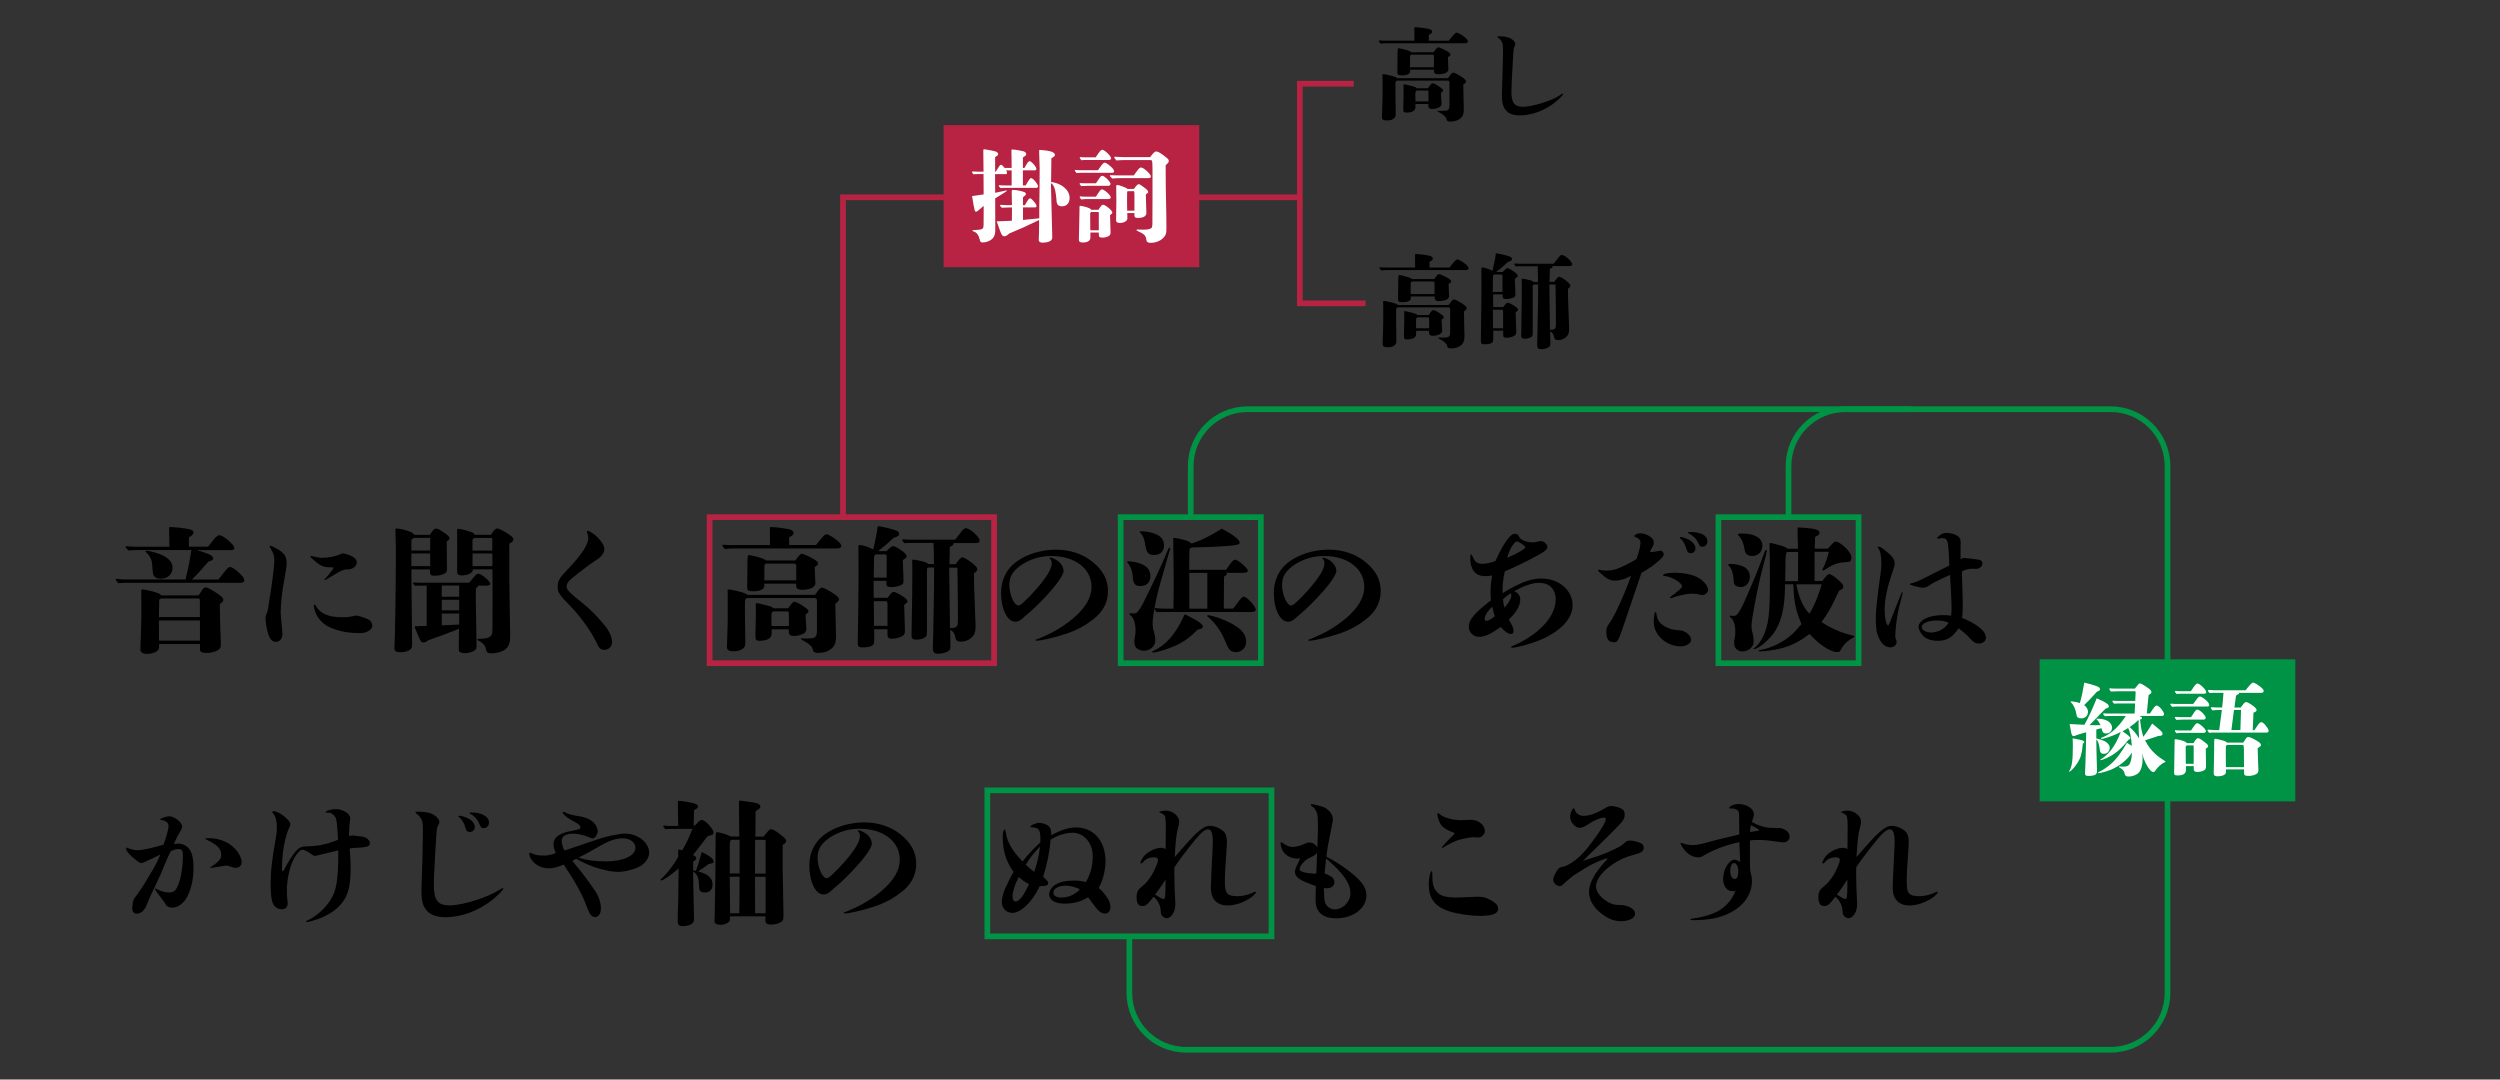 <?xml version="1.0" encoding="UTF-8"?>
<svg xmlns="http://www.w3.org/2000/svg" viewBox="0 0 440 190">
  <rect x="0" y="0" width="440" height="190" fill="#333333" stroke="none"/>
  <defs>
    <style>
      .cls-1, .cls-2, .cls-3, .cls-4 {
        stroke-width: 0px;
      }

      .cls-5 {
        stroke: #009245;
      }

      .cls-5, .cls-6 {
        fill: none;
        stroke-miterlimit: 10;
      }

      .cls-6 {
        stroke: #b82343;
      }

      .cls-2 {
        fill: #009245;
      }

      .cls-3 {
        fill: #b82343;
      }

      .cls-4 {
        fill: #fff;
      }
    </style>
  </defs>
  <g id="_レイヤー_1" data-name="レイヤー 1">
    <g>
      <path class="cls-1" d="M38.44,102c1.54-1.99,1.75-2.21,2.06-2.21.29,0,.82.34,1.56,1.01.65.58.94,1.01.94,1.34,0,.24-.24.43-.53.43h-19.97c-.55,0-1.13.02-1.68.07-.43-.5-.46-.55-.46-.6,0-.1.07-.17.19-.17.46.07,1.08.12,1.37.12h10.73c.53-2.16.72-3.12,1.03-5.18h-9.41c-.55,0-1.13.02-1.68.07-.46-.48-.48-.53-.48-.58,0-.1.07-.17.19-.17.53.05,1.18.1,1.51.1h6l-.02-1.63c0-.82,0-.98-.02-1.58,0-.22.02-.26.19-.26.74,0,2.71.22,3.34.38.53.12.77.31.77.55,0,.29-.26.58-.82.89v1.63h3.38c.38-.46.58-.72.86-1.1.5-.65.84-.91,1.15-.91.65,0,2.62,1.7,2.62,2.26,0,.24-.22.36-.62.36h-6.05c.6.14,1.37.41,2.06.67.58.24.86.48.86.77s-.12.38-.82.58q-.31.38-1.61,1.82c-.22.24-.6.65-1.3,1.34h4.63ZM34.96,104.78q.12-.19.67-1.01c.17-.24.36-.38.55-.38.38,0,1.08.38,2.33,1.25.58.41.79.65.79.91s-.14.43-.62.77c.02,2.33.1,4.54.17,6.22.02.58.02.72.02.94,0,.46-.14.74-.53.96-.58.31-1.25.48-1.99.48-.7,0-1.15-.17-1.15-.55v-1.01h-7.2v.46c-.02.43-.12.6-.46.84-.38.26-1.03.43-1.63.43-.77,0-1.2-.29-1.2-.74v-.22c.07-1.99.1-2.47.17-5.28v-2.81l-.02-2.18c0-.07.05-.12.12-.12.14,0,.29.02.6.07,1.37.22,2.64.65,2.81.98h6.58ZM28.33,101.85c-1.01,0-1.42-.41-1.46-1.44-.07-1.06-.12-1.51-.26-1.92-.17-.48-.58-1.06-.94-1.32-.07-.05-.1-.1-.1-.14s.1-.1.22-.1c.29,0,1.15.19,1.82.41,1.75.53,2.76,1.46,2.76,2.59s-.86,1.92-2.04,1.92ZM35.17,105.69c0-.29-.02-.36-.34-.36h-6.38c-.19,0-.43.17-.43.29l-.05,2.98h7.22l-.02-2.9ZM27.97,109.2l.02,3.55h7.2v-3.55h-7.22Z"/>
      <path class="cls-1" d="M47.56,104.69c.34-2.06.72-5.23.72-5.83,0-.96-.1-1.34-.5-2.06-.24-.38-.31-.55-.31-.65,0-.07.05-.12.12-.12q.12,0,1.1.53c1.32.72,1.75,1.34,1.75,2.5,0,.62-.02.84-.34,2.57-.46,2.4-.7,4.7-.7,6.34.1,1.2.22,2.38.31,3.55,0,.89-.46,1.44-1.18,1.44-.65,0-1.1-.53-1.44-1.75-.19-.65-.36-1.94-.36-2.54,0-.14.02-.22.07-.34.19-.43.34-.84.38-1.2l.36-2.42ZM61.45,97.68c.98.41,1.34.77,1.34,1.32,0,.43-.29.82-.72,1.01-.38.17-.67.22-1.37.22-.67.22-.91.34-2.02,1.01-.5.31-.96.58-1.13.67-.12.07-.17.1-.26.14-.05.02-.1.05-.14.05s-.1,0-.07-.07c.02-.05.05-.07.12-.14.38-.38.98-1.13,1.32-1.61.12-.19.19-.34.19-.38s-.07-.05-.46-.05c-.65,0-1.13-.07-1.44-.19-.46-.22-.62-.31-.84-.48-.29-.19-.53-.41-1.03-.86-.24-.19-.29-.26-.29-.36,0-.05.07-.12.12-.12.1,0,.24.05.41.1.34.1,1.08.24,1.46.24,1.2,0,2.62-.29,3.53-.77.5.02.77.07,1.27.29ZM63.01,108.38c.72.17,1.63.5,2.02.77.29.19.5.62.5.96,0,.86-1.25,1.32-2.14,1.32-1.7,0-3.05-.19-4.54-.7-1.58-.5-2.71-1.51-3.26-2.78-.19-.41-.36-1.08-.36-1.3,0-.14.07-.24.14-.24.1,0,.12.05.19.17.7,1.37,2.26,2.06,4.63,2.06.94,0,1.68-.1,2.47-.31.12,0,.14,0,.34.05Z"/>
      <path class="cls-1" d="M75.64,94.15c.07-.1.29-.41.41-.58.26-.36.46-.53.67-.53.31,0,.58.12,1.18.53.96.65,1.2.86,1.2,1.18,0,.12-.05.24-.22.36-.1.07-.17.12-.26.17,0,2.4.05,3.89.05,4.9,0,.43-.12.62-.53.82-.38.19-.77.26-1.15.31-.19.02-.5.02-.84,0-.29-.02-.48-.19-.48-.6v-.5h-3.26c0,.26.02,4.46.12,12.86v.38c0,.53-.14.79-.48.98-.5.29-.98.36-1.61.36-.7,0-1.01-.17-1.01-.58v-.26c.1-1.44.24-11.19.24-15.39,0-2.26,0-2.5-.05-4.1l-.02-1.25c0-.17.02-.19.14-.19.6,0,1.75.26,2.57.62.22.1.26.12.46.31.07.07.12.12.17.19h2.71ZM72.88,94.68c-.22.07-.38.19-.41.26-.05.12-.07.22-.07.5v1.46h3.31v-2.23h-2.83ZM72.4,97.41v2.23h3.31v-2.23h-3.31ZM82.57,102.55c.24-.26.5-.58.98-1.15.26-.31.48-.43.65-.43.53,0,2.09,1.34,2.09,1.78,0,.19-.22.31-.58.31h-1.61s.02.1.02.14c0,.1-.05.12-.22.22-.1.05-.12.12-.14.22-.02.79-.02,1.39-.02,1.8,0,.98.07,3.79.14,8.3.02.31-.12.58-.34.74-.41.29-1.13.48-1.66.48-.46,0-.84-.1-1.03-.26-.07-.07-.1-.26-.1-.74v-.41c0-.38.02-.7.02-1.42l.02-1.46c-1.85.74-3.48,1.34-5.42,2.02-.38.29-.62.38-.89.38-.31,0-.43-.17-.82-1.06-.24-.55-.43-1.01-.5-1.2-.1-.22-.17-.41-.17-.53,0-.07.05-.07.29-.07.19,0,.79-.02,1.82-.05v-7.1h-1.03c-.34,0-.67,0-1.01.05-.34-.34-.36-.38-.36-.43,0-.1.07-.17.19-.17.31.02.72.05.91.05h8.74ZM77.75,103.05v1.97h3.07v-1.97h-3.07ZM77.75,105.57v1.85h3.07v-1.85h-3.07ZM77.75,107.97v2.09c1.99-.1,2.64-.12,3.07-.14v-1.94h-3.07ZM86.39,94.15c.5-.82.82-1.13,1.08-1.13.36,0,1.13.38,2.09,1.03.6.41.79.62.79.89,0,.34-.29.55-.72.74,0,1.1.02,2.11.02,2.64v4.27c.02,3.05.1,6.12.14,9.17,0,1.42-.17,2.02-.94,2.59-.62.43-1.58.65-2.47.65-.6,0-.79-.29-.89-.89-.1-.55-.62-1.03-1.2-1.32-.17-.07-.26-.14-.26-.22s.05-.14.22-.14c.19,0,.46,0,.74-.02.86-.05,1.22-.26,1.44-.55.19-.24.24-.48.24-1.75v-.84c0-1.08.02-1.82.02-3.29,0-1.27,0-3.24-.02-5.78h-3.46v.14c0,.22-.22.48-.6.67-.36.17-.91.26-1.27.26-.79,0-.89-.22-.89-.89,0-1.42.02-2.83.02-4.25,0-.36,0-.6-.02-2.47v-.41c0-.12.02-.17.14-.17.43,0,1.22.19,2.16.5.48.14.72.29.77.55h2.86ZM86.65,94.82s-.1-.14-.17-.14h-2.98c-.17.1-.34.19-.34.38v1.85h3.48v-2.09ZM86.65,97.41h-3.48v2.23h3.5l-.02-2.23Z"/>
      <path class="cls-1" d="M103.36,93.84c-.05-.12-.07-.17-.07-.22,0-.1.12-.19.22-.19.14,0,.65.31,1.08.62,1.01.82,1.78,1.9,1.78,2.54,0,.36-.14.77-.43,1.1-.31.43-.38.48-1.39,1.13-.72.48-3.24,2.38-3.82,2.9-.74.6-1.01,1.03-1.01,1.56s.55,1.06,2.59,2.69c1.66,1.32,2.71,2.38,4.39,4.44.74,1.08,1.01,1.85,1.01,2.64,0,.74-.58,1.32-1.32,1.32-.38,0-.67-.1-.89-.36-.17-.19-.36-.58-.7-1.27-.38-.79-1.03-1.85-1.78-2.88-.74-1.03-1.56-2.04-2.3-2.83-2.38-2.47-2.57-2.74-2.57-3.82,0-.96.31-1.51,1.78-3.02,2.18-2.28,3.41-4.03,3.62-5.3,0-.46-.02-.6-.19-1.06Z"/>
      <path class="cls-1" d="M143.61,95.93c1.2-1.51,1.56-1.9,1.85-1.9.34,0,1.3.58,1.99,1.18.43.38.62.65.62.91,0,.24-.29.41-.67.41h-18.27c-.5,0-1.06.02-1.56.1-.41-.48-.43-.53-.43-.58,0-.1.07-.17.19-.17.36.02.84.05,1.06.05h7.13c-.02-1.13-.02-2.14-.02-2.95,0-.17.05-.22.17-.22.72,0,2.42.22,3.17.38.53.12.84.36.84.65s-.19.46-.79.79v1.34h4.73ZM143.44,104.71c.34-.46.38-.53.53-.74.29-.41.48-.55.7-.55.29,0,1.25.5,2.18,1.15.58.41.82.67.82.91,0,.22-.14.38-.65.77.02,1.9.02,1.7.07,3.84.02,1.49.05,1.61.05,1.92,0,1.27-.31,1.87-1.15,2.4-.53.34-1.22.5-2.02.5-.58,0-.86-.19-.91-.55-.07-.46-.29-.6-.48-.79-.31-.31-.84-.65-1.44-.96-.12-.07-.19-.12-.19-.19,0-.05.05-.07.19-.07.1,0,.48.02.67.02,1.03,0,1.34-.05,1.54-.17.31-.19.43-.53.43-1.18v-5.28c0-.34-.12-.48-.36-.48h-12c-.14.1-.22.19-.26.31-.05.14-.07.5-.05,2.78l.07,4.8c0,.62-.19.94-.84,1.25-.34.14-.74.22-1.18.22-.91,0-1.25-.22-1.22-.82.05-1.46.07-2.04.12-3.72.02-.91.02-1.18.02-1.54v-3.05c0-.98-.02-1.34-.02-1.58,0-.1.07-.17.19-.17.19,0,.82.12,1.39.26,1.3.31,1.68.46,1.9.7h11.9ZM139.98,98.64q.86-1.18,1.1-1.18c.26,0,1.37.48,2.09.91.55.31.82.58.82.82,0,.19-.17.36-.6.6l.02.65c.07,1.68.1,2.06.1,2.23,0,.67-.94,1.13-2.38,1.13-.74,0-1.01-.26-1.01-.77v-.31h-5.62c.02.1.02.24.02.38,0,.55-.65.96-1.87.96-.94,0-1.15-.12-1.15-.74l.05-3.34v-1.08q0-1.22.22-1.22c.24,0,1.56.31,2.21.53.53.19.65.26.82.43h5.18ZM138.73,107.06c.62-.91.84-1.15,1.08-1.15.34,0,1.1.41,2.02,1.1.31.22.46.38.46.58,0,.17-.07.26-.5.55,0,.79.02.91.07,1.49.05.48.07.86.07.98,0,.36-.1.6-.31.77-.36.29-1.13.55-1.85.55-.65,0-.94-.22-.94-.74v-.43h-3.02v.77c0,.38-.17.62-.43.84-.34.26-1.01.41-1.7.41-.65,0-.72-.24-.72-.77v-.53c.05-1.66.07-3.19.07-3.77,0-.46-.02-.91-.02-1.37,0-.14.05-.19.17-.19q.19,0,1.82.41c.7.17.94.29,1.15.5h2.59ZM140.13,99.5c0-.17-.17-.31-.41-.31h-4.82c-.17,0-.36.19-.36.41l-.02,2.54h5.62v-2.64ZM138.83,107.9c0-.26-.05-.29-.31-.29h-2.3c-.36,0-.46.22-.46,1.03,0,.29,0,.62.02,1.54h3.07l-.02-2.28Z"/>
      <path class="cls-1" d="M156.23,105.21c.72-.96.79-1.03,1.06-1.03.22,0,.7.22,1.34.6.74.48,1.08.79,1.08,1.03,0,.19-.05.24-.58.65.02,1.03.1,3.34.14,4.44,0,.5-.07.67-.22.84-.29.36-1.25.67-2.04.67-.72,0-.82-.24-.82-.77v-.89h-2.33v1.75c0,.74-.07.96-.38,1.13-.38.24-.89.31-1.75.31-.58,0-.77-.19-.77-.74.05-2.95.1-6.12.12-9.22.05-3.07,0-5.52,0-7.82,0-.17.05-.24.19-.24.53,0,1.82.43,2.42.79.31-1.27.65-2.93.77-3.96.02-.12.05-.14.12-.14.34,0,2.33.46,3.02.72.46.17.65.34.65.6,0,.31-.19.53-.96.72-.96.89-1.58,1.44-2.74,2.35h1.46l.38-.36c.46-.43.6-.53.77-.53.31,0,.91.34,1.78.98.41.31.62.6.62.84,0,.19-.02.24-.67.65q.02.62.05,1.37.02.36.05,1.22c.02.6.02,1.03.02,1.15,0,.26-.07.46-.31.6-.31.19-1.2.41-1.78.41-.67,0-.91-.14-.91-.55v-.55h-2.26l.02,2.98h2.42ZM156.06,98.11c0-.36-.02-.43-.14-.53h-1.73c-.26,0-.34.17-.36.65-.02.46-.02.6-.05,3.43h2.28v-3.55ZM156.2,106.51c0-.6-.05-.7-.34-.7h-2.06l.02,4.34h2.38v-3.65ZM168.09,95.01q.26-.34,1.08-1.39c.38-.5.58-.65.84-.65.7,0,2.4,1.54,2.4,2.18,0,.31-.22.43-.77.43h-3.82c0,.31-.1.46-.65.65l-.07,3.07h1.08c.77-1.03.94-1.2,1.2-1.2.31,0,.91.36,1.82,1.08.65.55.79.74.79,1.01,0,.24-.14.43-.58.72,0,1.68.05,2.93.1,4.13.12,2.76.12,2.83.19,5.09,0,.84-.1,1.34-.36,1.7-.5.7-1.34,1.1-2.26,1.1-.38,0-.74-.1-.86-.46-.07-.22-.1-.34-.17-.65-.12-.46-.43-.82-.82-.91l.05,2.64c.02.67-.1.84-.36,1.03-.38.26-1.13.48-1.78.48-.7,0-.96-.24-.96-1.01,0-.46,0-.53.07-2.78.05-1.92.1-4.61.14-7.8.02-2.33.02-2.45.02-3.58h-1.1c-.14.14-.17.19-.17.48v10.34c0,1.1-.02,1.15-.22,1.37-.31.31-.96.5-1.63.5-.62,0-.86-.19-.86-.67q0-.1.02-1.42c.02-.91.07-3.41.1-6.1.02-1.85.02-3.58.02-4.22,0-.17,0-.55-.02-1.22,0-.43,0-.46.1-.46.31,0,1.44.22,1.99.38.31.1.67.29.77.41h.96c-.02-.65-.02-.89-.02-1.75,0-.72-.02-1.32-.05-1.97h-4.08c-.34,0-.72,0-1.06.05-.36-.43-.38-.48-.38-.53,0-.1.07-.17.19-.17.46.05,1.08.07,1.37.07h7.73ZM167.32,110.54c.58,0,.89-.1,1.03-.26.19-.22.26-.31.24-1.99,0-1.22,0-1.46-.02-3.7-.02-1.54-.05-3.14-.07-4.68h-1.44c.02,1.94.05,4.13.07,5.83.02,1.63.05,3.22.07,4.8h.12Z"/>
      <path class="cls-1" d="M193.6,107.88c-.55.67-1.37,1.27-2.23,1.87-.96.65-2.16,1.25-3.46,1.7-.96.34-2.28.72-3.43.98-.91.22-1.73.34-2.04.34-.1,0-.19-.05-.19-.12s.12-.12.24-.14.31-.12.62-.24c.62-.26,1.39-.6,2.11-.98,1.3-.7,2.62-1.58,3.67-2.47,2.18-1.87,3.22-3.65,3.22-5.54,0-3.17-2.9-5.42-7.03-5.42-1.94,0-3.58.48-5.14,1.46-1.63,1.06-2.3,2.11-2.3,3.62,0,1.68.84,3.62,1.58,3.62.19,0,.41-.1.79-.43,1.03-.96,1.61-1.58,2.23-2.28,1.9-2.14,2.86-3.72,2.86-4.68,0-.38-.07-.58-.31-.84-.05-.05-.07-.05-.07-.1s.05-.1.12-.1c.17,0,.65.17.96.36.82.43,1.37,1.22,1.39,1.97.02.41-.43,1.25-1.3,2.38-.55.7-1.15,1.42-2.02,2.33-.58.62-1.75,1.8-2.42,2.38-.6.53-.91.79-1.2,1.03-.72.72-1.13.84-1.54.84-.26,0-.7-.12-.96-.34-.94-.77-1.56-2.57-1.56-4.75,0-1.66.55-3.26,1.56-4.42,1.63-1.9,4.87-3.17,8.11-3.17,2.42,0,4.63.72,6.36,2.09,1.9,1.51,2.78,3.19,2.78,5.16,0,1.46-.43,2.74-1.42,3.89Z"/>
      <path class="cls-1" d="M200.68,103.15c-.84,0-1.22-.41-1.3-1.46-.07-1.13-.38-2.06-.89-2.59-.1-.1-.12-.14-.12-.19,0-.07.07-.12.19-.12.46,0,1.13.1,1.7.26,1.49.41,2.21,1.2,2.21,2.3s-.62,1.8-1.8,1.8ZM205.84,96.93c-.38,1.34-.91,3.24-1.22,4.32-.19.65-.48,1.54-.84,2.98-.5,2.11-.77,3.79-.86,4.54-.1.84-.1,1.7.22,2.64.17.53.19.98.19,1.37,0,.94-.91,1.75-1.99,1.75-.65,0-1.25-.29-1.51-.74-.17-.29-.19-.7-.19-.96,0-.14.02-.38.1-.72.07-.36.12-.74.12-1.1,0-1.22-.31-2.33-.91-2.74-.12-.07-.17-.14-.17-.22s.07-.12.17-.12c.07,0,.43.05.55.05.55,0,.84-.24,1.63-1.7,1.39-2.74,3.62-7.44,4.42-9.5.12-.29.19-.38.29-.38.07,0,.12.07.12.14s-.02.17-.1.41ZM203.15,97.68c-.96,0-1.37-.36-1.56-1.68-.17-1.06-.36-1.7-.94-2.28-.05-.05-.07-.07-.07-.12,0-.07.07-.1.17-.1.55,0,1.32.1,1.94.26,1.44.36,2.18,1.1,2.18,2.18s-.62,1.73-1.73,1.73ZM210.78,110.83c-1.32,1.34-2.45,2.16-3.91,2.81-1.34.6-3.31,1.2-3.91,1.2-.12,0-.19-.02-.19-.1,0-.05.02-.1.14-.14,2.23-.98,3.98-2.98,5.42-6.12.1-.24.17-.34.22-.34s.19.07.29.12c.53.24,1.32.7,1.9,1.03.62.41.96.72.96.98,0,.29-.14.36-.91.55ZM217,107.13c.53-.62.77-.96,1.08-1.39.38-.53.6-.72.84-.72.53,0,2.09,1.7,2.09,2.28,0,.29-.26.41-.89.41h-15.22c-.43,0-.91,0-1.34.02-.34-.43-.36-.48-.36-.53,0-.1.07-.17.19-.17.58.05,1.34.1,1.7.1h1.44c.02-1.8.05-3.29.05-4.15,0-1.51-.07-7.01-.1-8.18,0-.1.02-.12.14-.12.34,0,1.2.17,1.82.36.72.22.79.24,1.25.62,1.58-.48,3.29-1.3,5.35-2.62,2.06,1.1,3.14,1.97,3.14,2.45,0,.34-.29.43-1.92.58-1.37.12-3.82.24-5.98.26-.1,0-.22,0-.43.02-.29.02-.38.12-.5.41-.02,1.34-.05,1.97-.05,2.57v.96h6.48c.17-.26.31-.43.41-.58.79-1.1.91-1.2,1.22-1.2.5,0,2.21,1.49,2.21,1.94,0,.24-.26.36-.74.36h-3.07c.07.1.12.19.12.24,0,.12-.14.24-.5.43l-.05,5.64h1.61ZM209.32,100.82v6.31h3.17v-6.31h-3.17ZM217.5,114.77c-.5,0-.94-.19-1.2-.55q-.19-.24-.79-1.66c-.65-1.56-1.8-3.1-2.88-3.96-.14-.1-.17-.14-.17-.19,0-.1.05-.14.17-.14.26,0,1.39.31,2.18.6,1.44.53,2.76,1.25,3.53,1.97.72.7.98,1.39.98,2.14,0,1.03-.79,1.8-1.82,1.8Z"/>
      <path class="cls-1" d="M241.6,107.88c-.55.67-1.37,1.27-2.23,1.87-.96.65-2.16,1.25-3.46,1.7-.96.34-2.28.72-3.43.98-.91.22-1.73.34-2.04.34-.1,0-.19-.05-.19-.12s.12-.12.24-.14.31-.12.62-.24c.62-.26,1.39-.6,2.11-.98,1.3-.7,2.62-1.58,3.67-2.47,2.18-1.87,3.22-3.65,3.22-5.54,0-3.17-2.9-5.42-7.03-5.42-1.94,0-3.58.48-5.14,1.46-1.63,1.06-2.3,2.11-2.3,3.62,0,1.68.84,3.62,1.58,3.62.19,0,.41-.1.79-.43,1.03-.96,1.61-1.58,2.23-2.28,1.9-2.14,2.86-3.72,2.86-4.68,0-.38-.07-.58-.31-.84-.05-.05-.07-.05-.07-.1s.05-.1.12-.1c.17,0,.65.17.96.36.82.43,1.37,1.22,1.39,1.97.02.41-.43,1.25-1.3,2.38-.55.7-1.15,1.42-2.02,2.33-.58.62-1.75,1.8-2.42,2.38-.6.53-.91.79-1.2,1.03-.72.72-1.13.84-1.54.84-.26,0-.7-.12-.96-.34-.94-.77-1.56-2.57-1.56-4.75,0-1.66.55-3.26,1.56-4.42,1.63-1.9,4.87-3.17,8.11-3.17,2.42,0,4.63.72,6.36,2.09,1.9,1.51,2.78,3.19,2.78,5.16,0,1.46-.43,2.74-1.42,3.89Z"/>
      <path class="cls-1" d="M271.36,101.83c3.02,0,5.42,2.09,5.42,4.68,0,2.4-2.16,4.68-5.88,6.19-1.58.65-3.96,1.3-4.73,1.3-.12,0-.24-.05-.24-.12s.12-.14.5-.29c1.37-.53,3.26-1.7,4.44-2.76,1.92-1.68,2.93-3.55,2.93-5.35s-1.15-2.9-2.86-2.9c-1.25,0-2.57.46-4.44,1.46.67.29,1.06.77,1.06,1.46,0,1.1-.6,2.16-1.99,3.53.14.31.17.36.38.74.31.53.43.84.43,1.27,0,.36-.14.53-.41.53-.53,0-.98-.29-1.85-1.22-1.87,1.32-2.76,1.73-3.89,1.73-.91,0-1.73-.82-1.73-1.75,0-1.25.98-2.4,3.91-4.68-.05-.31-.07-.96-.07-1.37,0-.55.02-1.2.1-1.82.05-.34.07-.58.17-1.18-.31.07-.74.12-1.15.12-1.3,0-2.04-.48-2.45-1.61-.14-.36-.24-.98-.24-1.39,0-.58.05-.82.17-.82.05,0,.1.07.14.19.07.17.26.55.34.67.34.58.74.79,1.51.79.72,0,1.32-.17,2.26-.48.26-.6.96-1.99,1.27-2.54.89-1.49,1.58-2.26,2.11-2.26.43,0,.65.14.82.55.19.53,1.32.96,2.38.96.34,0,.43-.02,1.1-.19.1-.02.19-.05.29-.05.53,0,1.18.55,1.18,1.03s-.5.86-2.23,1.78c-1.73.94-3.86,1.94-5.26,2.52-.14.62-.24,1.18-.31,1.78-.07.62-.1,1.27-.1,2.06,3.26-1.94,4.99-2.57,6.91-2.57ZM262.64,106.8c-.82.72-1.34,1.56-1.34,2.21,0,.14.12.26.29.26.29,0,.7-.19,1.49-.79-.19-.62-.31-1.08-.43-1.68ZM265.98,104.73c0-.12,0-.17-.07-.34-.84.58-1.03.74-1.39,1.1.05.6.14,1.01.29,1.46.82-.98,1.18-1.66,1.18-2.23ZM268.45,96.33c0-.12-.1-.22-.34-.41-.36-.29-.96-.62-1.13-.62-.26,0-.65.43-1.03,1.1-.26.48-.55,1.25-.7,1.78,1.85-.79,3.19-1.58,3.19-1.85Z"/>
      <path class="cls-1" d="M292.09,96.93c.1-.02.12-.02.17-.02.26,0,.55.34.55.58,0,.41-.24.7-1.37,1.63-.67.58-1.3.98-2.54,1.7-.34.98-1.37,4.06-3.14,9.26-.98,2.83-1.03,2.95-1.8,2.95-.82,0-1.25-.6-1.25-1.75,0-.77.07-.96.62-1.7.91-1.3,2.76-5.38,3.72-8.21-1.1.58-1.99.82-2.83.82s-1.32-.24-2.52-1.3c-.34-.31-.43-.41-.43-.53,0-.05.05-.1.1-.1.58.12.84.17,1.25.17.74,0,1.37-.1,1.94-.31.98-.36,2.42-1.06,3.46-1.73.43-1.18.7-2.21.7-2.93,0-.43-.29-.72-.89-.96-.14-.05-.19-.1-.19-.14,0-.24.55-.5,1.03-.5.53,0,1.13.19,1.63.5.53.34.77.67.77,1.18,0,.24-.05.41-.22.67-.17.26-.31.6-.46.96.5,0,.84-.07,1.7-.24ZM293.36,110.42c.77.36,1.01.41,2.35.53.96.07,1.92.89,1.92,1.66,0,.6-.84,1.15-1.82,1.15-2.54,0-4.75-2.02-4.75-4.27,0-.34.02-.82.1-1.32.05-.31.07-.43.19-.43s.17.05.24.6c.05.34.31.94.41,1.06.5.55.79.77,1.37,1.03ZM296.03,103.2c0-.34-.5-.79-1.13-1.15-.62-.36-1.37-.65-1.94-.67-.19,0-.26-.07-.26-.17,0-.22.91-.41,2.14-.41,1.32,0,2.76.26,3.74.72,1.1.5,2.04,1.56,2.04,2.3,0,.48-.53.91-1.03.91-.22,0-.36-.02-.98-.22-.41-.02-.74-.02-1.01-.02-.67,0-2.42.38-3.14.67-.22.1-.34.14-.41.14s-.12-.05-.12-.1c0-.12.05-.14.91-.79.62-.48,1.06-.89,1.13-1.01.05-.07.07-.14.07-.22ZM297.61,97.37c-.46,0-.62-.17-.82-.84-.22-.7-.58-1.37-1.08-1.8-.05-.05-.07-.07-.07-.12s.07-.1.14-.1c.26,0,.72.14,1.13.31.89.38,1.49,1.08,1.49,1.7,0,.46-.36.84-.79.84ZM298.84,95.45c-.29-.65-.89-1.2-1.61-1.56-.12-.05-.14-.1-.14-.14,0-.07.12-.12.36-.12,1.92,0,3.05.6,3.05,1.63,0,.58-.36.96-.86.96-.41,0-.46-.02-.79-.77Z"/>
      <path class="cls-1" d="M306.42,103.32c-.53,0-.96-.14-1.15-.48-.12-.19-.14-.58-.17-.94-.02-.46-.07-.67-.17-1.08-.14-.58-.36-.96-.67-1.27-.07-.07-.1-.14-.1-.19,0-.07.12-.12.41-.12.84,0,1.94.22,2.57.65.53.38.84.91.84,1.61,0,1.06-.72,1.82-1.56,1.82ZM310.86,97.53c-.1.36-.31,1.2-.58,2.21-.17.67-.22.82-.46,1.85-.17.77-.43,1.82-.7,3.22-.43,2.3-.72,3.82-.79,4.56-.1.82-.1,1.25.14,2.14.17.53.17,1.08.17,1.46,0,.91-.94,1.68-1.97,1.68-.55,0-1.03-.26-1.3-.72-.14-.26-.17-.62-.17-.89,0-.17.05-.46.12-.82.07-.36.1-.72.1-1.03,0-1.01-.26-2.09-.82-2.5-.12-.1-.17-.14-.17-.22s.07-.12.17-.12c.05,0,.38.05.5.05.5,0,.77-.22,1.51-1.66,1.3-2.69,3.26-7.56,3.96-9.58.12-.34.17-.38.26-.38.07,0,.14.07.14.14s-.05.26-.14.6ZM308.41,97.87c-.48,0-.89-.17-1.08-.41-.14-.17-.26-.48-.36-1.15-.12-.74-.53-1.63-.96-2.02-.1-.1-.14-.14-.14-.22,0-.12.17-.17.77-.17,2.16,0,3.55.79,3.55,2.16,0,.96-.72,1.8-1.78,1.8ZM320.68,102.29c.22-.26.34-.41.53-.65.34-.41.53-.6.72-.6.29,0,1.01.46,1.78,1.18.48.43.7.72.7,1.03,0,.34-.14.46-.72.7-.19.38-.36.72-.46.94-.96,2.11-1.66,3.26-2.64,4.58,1.25.89,3.29,1.85,5.14,2.3.58.14.67.17.67.24,0,.05-.02.1-.17.17-.5.26-.98.6-1.42,1.03-.29.31-.65.77-.82,1.13-.17.36-.29.43-.6.43-.6,0-1.34-.24-2.54-1.06-.77-.53-1.56-1.25-2.38-2.14-1.87,1.46-3.62,2.28-5.52,2.66-1.08.22-2.18.41-3.24.41-.12,0-.19-.05-.19-.12s.07-.1.38-.14c.77-.12,2.06-.53,3.05-1.06,1.87-1.01,2.64-1.73,4.1-3.48-.79-1.94-1.06-2.9-1.25-4.49-.1-.84-.17-1.8-.17-2.52h-1.46c0,2.33-.22,4.18-.65,5.69-.31,1.15-.77,2.09-1.37,2.95-.26.36-.74.91-1.32,1.44-.5.5-1.08.89-1.32,1.03-.34.19-.67.31-.77.31-.07,0-.1-.02-.1-.07s.05-.1.19-.19c.36-.26.82-.79,1.2-1.44.22-.41.43-.82.58-1.22.41-1.03.67-2.28.79-4.25.1-1.3.1-3,.1-5.18,0-3.14-.02-4.61-.05-5.21-.02-.65-.02-.74-.02-.91v-.1c0-.07.05-.1.14-.1.34,0,1.13.24,2.04.5.55.17.77.26.98.5h1.85c-.02-1.01-.07-2.54-.07-3.43,0-.31.02-.31.24-.31.53,0,2.06.14,2.64.26.72.14.98.34.98.67,0,.26-.17.43-.77.74-.02.79-.05,1.18-.07,2.06h2.3c.34-.38.38-.43.53-.58.46-.5.65-.67.89-.67.41,0,1.37.65,2.09,1.49.41.48.65.91.65,1.32,0,.26-.05.48-.19.62-.17.17-.26.17-1.15.22-.34.02-.94.1-1.61.36-.5.19-1.06.5-1.54.84-.19.12-.38.24-.46.24-.12,0-.17-.05-.17-.12,0-.1.12-.29.19-.41.31-.58.77-1.92.96-2.76h-2.52c0,2.9.02,3.96,0,5.14h1.3ZM314.53,97.15q-.29.1-.29,1.97c0,.72,0,1.51-.05,3.17h2.26l.02-5.14h-1.94ZM316.16,102.84c.34,1.82.91,3.7,2.28,5.18.86-1.34,1.63-3.26,2.18-5.18h-4.46Z"/>
      <path class="cls-1" d="M332.46,109.9c.17-.36.43-1.08.96-2.42.05-.14.6-1.46.91-2.28.26-.67.34-.84.36-.89.02-.05.05-.07.1-.07s.1.02.1.07c0,.07-.14.62-.22.91-.07.29-.14.53-.31,1.18-.46,1.68-.79,4.18-.79,5.54,0,.36.02.36.17.74.05.14.07.26.07.36,0,.5-.53.89-1.1.89-.82,0-1.49-.53-1.97-1.54-.48-1.03-.6-1.75-.6-3.7,0-1.1.29-3.98.86-7.87.07-.6.12-1.1.12-1.63,0-1.34-.19-2.23-.53-2.66-.07-.1-.12-.17-.12-.22,0-.07.07-.1.14-.1.22,0,.55.14,1.03.55,1.25.94,1.82,1.66,1.82,2.33,0,.46-.1.77-.46,1.82-.86,2.47-1.3,4.61-1.3,6.31,0,.77.07,1.51.19,2.04.12.5.29.82.41.82.05,0,.07-.02.14-.19ZM336.56,103.03c-.34-.1-.41-.14-.41-.24,0-.07.05-.07.38-.17.82-.22,1.46-.5,2.93-1.27.29-.17.82-.43,1.46-.74,1.01-.5,1.42-.72,2.16-1.08-.02-.67-.05-1.25-.07-1.75-.05-.79-.12-1.75-.19-2.16-.14-.74-.46-.91-.91-.91-.17,0-.36.02-.58.07-.14.02-.19.02-.29.02-.07,0-.12-.02-.12-.1,0-.05.07-.14.22-.26.53-.5.94-.65,1.44-.65.58,0,1.25.14,1.73.41.58.31.77.62.77,1.34,0,.29-.02.55-.02.82v2.06c.29-.17.46-.22.62-.22q.19,0,.79.07c.43.07,1.1.14,1.37.17.72.07,1.06.26,1.06.7,0,.58-.5.98-1.15.98t-.7-.02c-.5-.02-1.27.19-1.75.48.02.96.05,1.82.07,2.78.07,1.63.07,2.71.07,3.46,0,.91-.02,1.25-.12,1.92,1.2.48,2.16,1.01,2.86,1.54.89.65,1.34,1.3,1.34,1.97,0,.53-.5,1.01-1.18,1.01s-.98-.19-1.63-.91c-.5-.58-.91-.91-1.99-1.78-1.15,1.66-2.06,2.21-3.7,2.21-1.03,0-1.97-.29-2.5-.82-.5-.48-.86-1.18-.86-1.66,0-.67.79-1.37,1.85-1.7.7-.22,1.63-.34,2.64-.34.43,0,.67.02,1.25.1.05-.6.07-.91.07-1.39,0-.38-.02-1.2-.07-2.21-.05-1.08-.12-2.38-.19-3.58-.48.22-.89.38-1.78.82-.82.38-1.25.6-1.75.96-.5.36-.86.48-1.25.48-.24,0-.94-.12-1.49-.29l-.38-.12ZM340.93,109.2c-1.58,0-2.71.5-2.71,1.18,0,.5.77.94,1.66.94.6,0,1.2-.17,1.75-.46.6-.34.79-.53,1.34-1.27-.65-.26-1.22-.38-2.04-.38Z"/>
      <path class="cls-1" d="M31.29,148.46c.67,0,1.22.22,1.7.62.77.72,1.06,1.75,1.06,3.72,0,2.14-.46,3.98-1.32,5.4-.22.36-.58.72-.94,1.01-.43.34-.96.53-1.42.53-.34,0-.65-.07-.86-.19-.17-.1-.29-.24-.38-.41-.1-.17-.19-.34-.24-.41-.1-.14-.24-.31-.38-.5-.46-.6-.7-.91-.91-1.22-.19-.26-.34-.5-.34-.58,0-.05.02-.07.07-.07s.12.02.26.12c.43.26,1.44.6,2.06.6.94,0,1.3-.29,1.75-1.44.48-1.22.79-3.19.79-5.11,0-.84-.19-1.1-.82-1.1-.38,0-.84.14-1.34.41-.36.74-.55,1.15-.98,2.16-.46,1.2-.86,2.09-1.75,3.98-.55,1.13-.79,1.63-.98,2.09-.17.38-.31.72-.58,1.37-.38.86-.98,1.37-1.68,1.37-.5,0-.79-.36-.79-1.03,0-.31.07-.86.19-1.25.14-.38.17-.46.6-.98.38-.46,1.54-2.23,2.35-3.67.98-1.61,1.06-1.78,1.82-3.48-2.76,1.34-3.1,1.49-3.34,1.49s-.38-.07-.89-.48c-.22-.17-.46-.36-.84-.7-.58-.53-.96-1.03-.96-1.37,0-.07.05-.17.12-.17.05,0,.05.02.1.05.31.17,1.22.43,1.85.43.77,0,3.34-.6,4.51-1.01.48-1.25.89-2.76.89-3.26,0-.38-.17-.67-.58-.86-.22-.1-.46-.19-.79-.22-.1,0-.14-.02-.14-.07,0-.07.22-.19.53-.31.34-.14.82-.26,1.08-.26.91,0,2.28,1.08,2.28,1.8,0,.29-.02.36-.38.96-.34.55-.55.96-1.08,2.14.36-.07.5-.07.7-.07ZM37.05,152.61c.19-.12.34-.19.5-.31.46-.31.72-.55.96-.82.31-.31.43-.62.43-.98,0-.96-.48-1.58-1.82-2.33-.12-.07-.72-.38-.86-.43-.19-.07-.24-.12-.07-.17.1-.02.43-.05.67-.05.89,0,2.04.24,2.86.65,1.56.74,2.81,2.38,2.81,3.6,0,.55-.43.96-1.01.96-.34,0-.53-.05-1.22-.29-.14-.05-.29-.1-.38-.1-.22,0-.31,0-1.2.17-.24.05-.7.12-1.1.17-.17.02-.5.07-.55.07-.1-.02-.1-.1,0-.14Z"/>
      <path class="cls-1" d="M61.43,147.14c.19-.02.48-.07.65-.1.86.12,1.01.14,1.32.17.65.05.86.12,1.15.34.34.22.53.53.53.84,0,.46-.22.62-1.18.74-.38.05-.86.07-1.54.1-.29.02-.53.05-.82.1.05.55.07.96.1,1.3.07,1.03.07,1.27.07,2.26,0,3.05-.43,4.7-1.61,6.14-.74.91-1.78,1.68-3.07,2.28-.62.31-1.34.55-2.09.77-.41.12-.84.19-.96.19-.07,0-.12-.02-.12-.07,0-.07.05-.12.31-.24.55-.22,1.27-.67,1.94-1.25.79-.65,1.54-1.49,2.04-2.28,1.1-1.75,1.39-3.53,1.39-8.76-.24.05-1.25.29-3.29.79-.46.12-.7.17-.82.17-.24,0-.34-.07-.89-.48-.5-.36-1.03-.6-1.34-.6-.38,0-.98.67-1.49,1.63-.74,1.42-1.22,3.62-1.22,5.52,0,.36.02,1.18.05,1.39.07.43.1.74.1.86,0,.67-.38,1.08-1.01,1.08-.84,0-1.49-.48-1.7-1.32-.22-.72-.29-1.54-.29-3.36,0-2.04.19-3.72.82-7.37.22-1.15.26-1.58.26-2.45,0-1.1-.22-1.87-.62-2.33-.17-.17-.17-.19-.17-.29s.1-.14.22-.14c.43,0,1.06.29,1.63.72.7.53,1.32,1.18,1.32,1.58,0,.19-.02.22-.29.82-.7,1.56-1.18,4.37-1.18,6.91,0,.34.07.55.17.55.05,0,.12-.1.22-.31.58-1.22,1.61-2.81,2.28-3.46.43-.43.82-.6,1.61-.62.98-.02,1.85-.1,2.71-.26.91-.19,1.85-.48,2.86-.89q0-.17-.02-.67c-.1-1.82-.22-2.86-.38-3.22-.26-.5-.79-.89-1.27-.89l-.34.02c-.07,0-.14-.02-.14-.07,0-.1.1-.19.24-.26.29-.17,1.06-.31,1.61-.31.62,0,1.15.22,1.63.48.48.29.84.72.84,1.15,0,.12-.02.22-.05.38-.07.48-.17,1.58-.17,2.23v.48Z"/>
      <path class="cls-1" d="M87.81,156.67c.46-.31.58-.36.67-.36.05,0,.1.05.1.1,0,.19-.79,1.01-1.78,1.85-2.45,1.99-5.54,3.17-8.4,3.17-1.63,0-2.83-.48-3.46-1.37-.55-.74-.77-1.73-.77-3.19q0-.98.19-6.1c.02-1.42.07-3.46.07-4.66,0-1.37-.1-1.78-.58-2.4-.19-.24-.36-.38-.6-.55-.1-.07-.12-.12-.12-.17,0-.1.07-.14.22-.14.96,0,1.82.1,2.35.26.91.31,1.63,1.03,1.63,1.56,0,.14-.02.24-.14.48-.22.36-.26.5-.31.86-.12,1.08-.53,8.35-.53,9.6,0,2.83.67,3.74,2.78,3.74,2.23,0,6.72-1.39,8.66-2.69ZM82.69,146.42c-.19,0-.36-.05-.5-.14-.12-.1-.19-.29-.29-.67-.22-.79-.72-1.56-1.13-1.8-.07-.05-.1-.1-.1-.14s.05-.1.17-.1c.29,0,.89.17,1.34.36.84.34,1.39,1.01,1.39,1.61,0,.5-.38.89-.89.89ZM84.33,144.93c-.26-.67-.86-1.34-1.56-1.7-.1-.05-.14-.1-.14-.14,0-.07.1-.1.29-.1,1.85,0,3.14.72,3.14,1.78,0,.58-.41.98-.91.98-.36,0-.5-.05-.82-.82Z"/>
      <path class="cls-1" d="M105.37,147.67c1.27-.46,3.7-.96,4.58-.96,2.3,0,4.3,1.56,4.3,3.38,0,.79-.58,1.75-1.44,2.28-.94.58-2.78,1.08-4.03,1.08-.38,0-.94-.05-1.54-.14-2.26-.48-3.67-.98-5.83-2.16-.24.12-.36.17-.67.36.17.19.29.36.36.46,1.49,1.78,2.38,2.98,3.58,4.75.74,1.08,1.08,2.16,1.08,3.22,0,.82-.41,1.46-.98,1.46-.65,0-1.01-.46-1.51-1.82-.72-2.04-2.04-4.44-4.06-7.42-.96.43-1.85.67-2.62.67-1.06,0-2.14-.46-2.78-1.2-.36-.38-.67-1.01-.67-1.34,0-.14.07-.19.17-.19.07,0,.12,0,.22.05.65.34,1.18.43,2.42.43.43,0,1.25-.19,1.87-.46-.24-.53-.41-1.1-.41-1.44,0-1.32.98-2.06,3.31-2.47,1.15-.22,1.42-.31,1.42-.58,0-.41-.17-.53-1.8-1.42-.6-.34-1.3-.98-1.3-1.18,0-.1.07-.17.14-.17.1,0,.12.02.34.14.36.22.96.41,1.68.53,1.7.24,2.64.6,3.26,1.22.41.38.74,1.06.74,1.51,0,.58-.48,1.3-.89,1.3-.12,0-.17-.02-.48-.14-.79-.38-2.09-.7-2.88-.7-1.37,0-2.09.46-2.09,1.25,0,.55.17,1.13.48,1.73q1.7-.55,6.02-2.04ZM106.62,151.61c3.02,0,5.21-.98,5.21-2.4,0-.96-.91-1.66-2.21-1.66s-2.5.43-4.44,1.58q-1.7.98-3.38,1.82c1.63.48,2.95.65,4.82.65Z"/>
      <path class="cls-1" d="M121.98,153.19c.17.02.34.05.5.07q.46-1.15,1.03-3.31c1.39.67,2.09,1.22,2.09,1.68,0,.26-.02.29-.86.43-.53.41-1.22.89-1.87,1.3,1.8.5,2.54,1.2,2.54,2.35,0,.86-.53,1.37-1.39,1.37-.5,0-.79-.17-.91-.5-.05-.14-.07-.17-.1-1.01-.05-1.18-.38-1.85-1.03-2.16.02.77.05,1.73.05,2.98q.02,1.56.1,4.58l.02.62c0,.43-.05.6-.14.74-.26.41-1.03.67-1.82.67-.7,0-.91-.22-.91-.89v-.22c.02-.48.02-.6.02-1.22s.05-1.39.07-2.18c.02-1.37.07-4.25.07-5.64-1.32,1.15-2.74,2.11-3.07,2.11-.07,0-.12-.05-.12-.1,0-.07,0-.1.29-.34.84-.72,2.18-2.5,2.83-3.72v-1.15c0-.1.02-.12.12-.12s.22.02.58.12c.62-.98,1.15-2.09,1.8-3.77h-3.43c-.43,0-.91.02-1.34.07-.34-.38-.36-.43-.36-.48,0-.1.07-.17.19-.17.36.05.84.07,1.06.07h1.37q-.02-3.07-.05-3.46v-.77c0-.17,0-.19.26-.19.29,0,1.85.24,2.42.41.65.19.86.31.86.55,0,.26-.19.43-.7.67l-.07,2.74h.17l.58-.58c.31-.31.5-.43.7-.43.58,0,2.06,1.61,2.06,2.23,0,.31-.1.38-1.08.65q-.41.5-1.32,1.73-.65.86-1.22,1.56c.48.26.58.36.58.58,0,.19-.12.31-.55.58v1.54ZM134.41,147.24c.14-.22.36-.48.82-1.01.19-.22.31-.29.5-.29.31,0,.84.31,1.78,1.06.65.5.86.77.86,1.03,0,.22-.17.41-.62.67v4.27c0,.41.12,6.74.14,7.82v.38c0,.6-.05.82-.36,1.06-.36.29-1.15.5-1.78.5-.74,0-1.03-.19-1.03-.72v-.74h-6.24v.58c0,.46-.82.91-1.63.91-.36,0-.65-.05-.84-.17-.22-.12-.26-.22-.26-.7,0-.26.02-.53.05-1.46.05-1.08.17-10.46.14-12.84q0-1.13.19-1.13c.55,0,2.06.48,2.47.77h1.51l-.05-5.9v-.19c0-.19.05-.24.17-.24.17,0,1.63.22,2.54.36.7.12,1.06.36,1.06.7,0,.24-.14.36-.84.82l-.05,4.46h1.46ZM128.82,147.81c-.29,0-.38.26-.38,1.1v4.82h1.73v-5.93h-1.34ZM128.44,154.32l.05,6.41h1.63v-.46q0-.19.02-1.01c0-.7,0-1.63.02-2.81v-2.14h-1.73ZM134.75,148.25q0-.31-.05-.43h-1.8l-.02,5.93h1.87v-5.5ZM132.88,154.32l.02,6.41h1.85v-6.41h-1.87Z"/>
      <path class="cls-1" d="M159.85,155.88c-.55.67-1.37,1.27-2.23,1.87-.96.65-2.16,1.25-3.46,1.7-.96.34-2.28.72-3.43.98-.91.22-1.73.34-2.04.34-.1,0-.19-.05-.19-.12s.12-.12.24-.14.31-.12.62-.24c.62-.26,1.39-.6,2.11-.98,1.3-.7,2.62-1.58,3.67-2.47,2.18-1.87,3.22-3.65,3.22-5.54,0-3.17-2.9-5.42-7.03-5.42-1.94,0-3.58.48-5.14,1.46-1.63,1.06-2.3,2.11-2.3,3.62,0,1.68.84,3.62,1.58,3.62.19,0,.41-.1.79-.43,1.03-.96,1.61-1.58,2.23-2.28,1.9-2.14,2.86-3.72,2.86-4.68,0-.38-.07-.58-.31-.84-.05-.05-.07-.05-.07-.1s.05-.1.12-.1c.17,0,.65.17.96.36.82.43,1.37,1.22,1.39,1.97.02.41-.43,1.25-1.3,2.38-.55.7-1.15,1.42-2.02,2.33-.58.62-1.75,1.8-2.42,2.38-.6.53-.91.79-1.2,1.03-.72.72-1.13.84-1.54.84-.26,0-.7-.12-.96-.34-.94-.77-1.56-2.57-1.56-4.75,0-1.66.55-3.26,1.56-4.42,1.63-1.9,4.87-3.17,8.11-3.17,2.42,0,4.63.72,6.36,2.09,1.9,1.51,2.78,3.19,2.78,5.16,0,1.46-.43,2.74-1.42,3.89Z"/>
      <path class="cls-1" d="M185,147c1.68-.91,3.12-1.37,4.39-1.37,3.1,0,5.18,2.4,5.18,5.95,0,1.56-.46,3.41-1.2,4.7.38.31.6.53.96.98.82,1.01,1.1,1.63,1.1,2.4,0,.7-.38,1.13-.98,1.13-.5,0-1.1-.38-1.61-1.1-.48-.6-.91-1.18-1.32-1.75-.14.05-.24.07-.5.24-.89.53-2.23.86-3.72.86-1.61,0-2.64-.65-2.64-1.63,0-.65.5-1.42,1.22-1.78.74-.43,1.78-.65,3.1-.65.82,0,1.22.05,2.14.26.79-1.34,1.2-2.81,1.2-4.58,0-2.3-1.56-4.1-3.55-4.1-1.22,0-2.76.5-3.86,1.22-.19,2.28-.65,4.44-1.32,6.53.74.7.89.86.89,1.08,0,.43-.38.58-1.49.58q-.07.17-.22.43c-1.2,2.42-3.17,4.27-4.58,4.27-1.08,0-1.87-.82-1.87-1.92,0-.6.17-1.3.5-2.18.29-.65,1.2-2.54,1.56-3.12-1.27-1.73-1.9-3.74-1.9-6.02,0-.91.12-1.42.34-1.42.1,0,.14.07.17.31.22,1.73,1.03,3.29,2.98,5.3,1.01-1.27,1.97-2.3,3.12-3.36.1-1.61-.14-2.21-.48-2.42-.22-.14-.55-.22-1.08-.24-.14,0-.19-.02-.19-.07,0-.26.94-.7,1.51-.7.7,0,1.39.26,1.78.62.26.29.38.62.38,1.32v.22ZM179.32,154.34q-.07.12-.17.31c-.58,1.13-.94,2.3-.94,3.12,0,.55.19.89.48.89.72,0,1.46-.98,2.42-3.05-.86-.43-1.27-.79-1.8-1.27ZM180.54,152.18c.62.6.89.84,1.49,1.27.55-1.73.79-2.69,1.03-4.49-1.39,1.51-1.75,1.99-2.52,3.22ZM187.62,155.88c-1.32,0-2.23.5-2.23,1.25,0,.5.55.84,1.39.84,1.22,0,2.33-.48,3.29-1.42-.53-.36-1.66-.67-2.45-.67Z"/>
      <path class="cls-1" d="M205.19,145.77c0-1.25-.07-2.02-.19-2.21-.12-.17-.53-.43-.84-.53-.1-.02-.12-.02-.12-.07,0-.14.58-.29,1.15-.29,1.18,0,2.35.96,2.35,1.94,0,.31-.02.41-.29,1.46-.24.96-.36,2.26-.5,4.78,3.77-4.42,4.99-5.5,6.19-5.5,1.01,0,2.26.62,2.69,1.32.19.34.31.96.31,1.46,0,.29-.02.74-.12,2.21-.19,2.69-.24,3.55-.24,4.87,0,2.06.38,2.52,2.3,2.52.89,0,2.06-.31,2.86-.74.05-.02.12-.05.17-.05.07,0,.12.07.12.14,0,.12-.29.43-.62.7-1.25.98-2.93,1.58-4.37,1.58-1.85,0-2.93-1.13-2.93-3.1,0-.65.14-3.89.29-6.58.05-.84.05-1.27.05-1.7,0-1.3-.29-2.02-.82-2.02s-1.2.53-2.21,1.75c-1.61,1.99-2.76,3.48-3.72,4.92l-.02.89c0,1.63.07,3.96.17,5.33v.43c0,1.18-.72,2.33-1.51,2.33-.31,0-.72-.24-.89-.55-.12-.22-.14-.26-.17-.82-.02-.29-.07-.55-.14-.79-.29-.77-.6-1.22-1.13-1.63-.07.1-.19.26-.24.34-.86,1.08-1.13,1.3-1.7,1.3-.74,0-1.03-.48-1.03-1.66,0-.65.22-1.15.58-1.46.67-.58,1.06-.91,1.18-1.08.82-1.03,1.13-1.51,1.58-2.59.29-.62.43-1.08.43-1.37,0-.26-.26-.41-.74-.41-.43,0-.94.07-1.34.36-.31.19-.55.48-.65.6-.07.1-.14.12-.22.12s-.14-.05-.14-.1c0-.1.02-.24.31-.74.29-.53.74-.91,1.22-1.22.67-.43,1.44-.7,2.16-.7.24,0,.43.05.74.22q.02-.53.02-1.39v-1.22l.02-1.06ZM204.73,155.42q-.67,1.03-1.44,2.04c.84.53,1.3.77,1.51.77.29,0,.34-.48.34-3.43-.17.26-.31.48-.41.62Z"/>
      <path class="cls-1" d="M231.95,145.51c0-1.97-.02-2.21-.38-2.86-.17-.31-.26-.46-.65-.74-.14-.1-.22-.14-.22-.24s.07-.14.19-.14c.22,0,1.87.41,2.14.55.89.43,1.56,1.3,1.56,2.04,0,.22-.07.7-.19,1.22q-.17.77-.58,2.98c-.1.46-.17.84-.38,2.45,1.54.82,2.38,1.34,3.62,2.26,2.5,1.85,3.43,3.1,3.43,4.56,0,2.26-2.33,4.03-5.3,4.03-2.4,0-3.65-1.08-3.65-3.22q0-.14.02-1.49c0-.34.02-.67.02-.98-2.74-.91-3.67-1.54-3.67-2.47,0-.22.07-.55.19-.79.41-.91.53-1.15.58-1.27.05-.12.1-.29.1-.36-.29.07-.41.07-.5.07-.94,0-1.92-.48-2.4-1.18-.29-.46-.5-1.08-.5-1.56,0-.1.02-.14.1-.14s.07,0,.31.17c.67.48,1.22.67,1.78.67.38,0,1.37-.24,1.87-.48.65-.29.72-.31,1.06-.31.53,0,.96.29,1.39.89-.02-.14-.02-.22-.02-.26l.1-3.38ZM230.39,151.03c-.6.26-1.66,1.27-1.66,1.97,0,.43,1.22.74,2.93.77.07-1.06.07-1.22.14-3.74-.19.38-.43.53-1.42,1.01ZM233.05,157.8c.05.82.19,1.27.5,1.63.36.38.84.62,1.37.62,1.44,0,2.76-1.34,2.76-2.83,0-1.32-.7-2.62-2.35-4.34-.41-.43-1.06-1.03-1.94-1.8-.12,1.32-.17,1.61-.26,2.62.31.12.91.41,1.2.6.31.19.53.6.53,1.01,0,.6-.58,1.03-1.3,1.03-.12,0-.36-.02-.55-.07.02.7.02.96.05,1.54Z"/>
      <path class="cls-1" d="M263.68,159.94c0,.84-.98,1.25-3.1,1.25-1.9,0-4.2-.36-5.66-.84-2.4-.84-3.46-2.23-3.46-4.66,0-.98.26-2.35.46-2.35.14,0,.17.07.17.6,0,1.51.14,2.21.67,2.88.62.84,1.63,1.15,3.67,1.15q.43,0,2.45-.1c.43-.02.91-.05,1.18-.05.43,0,1.1.07,1.27.14,1.68.67,2.35,1.25,2.35,1.97ZM256.41,147.93c-.72.29-1.9.91-2.38,1.22-.1.07-.14.1-.19.1s-.07-.02-.07-.07c0-.12.12-.26,1.01-1.2.24-.24.58-.58,1.08-1.1.1-.1.12-.19.12-.24s-.02-.07-.12-.1c-.84-.26-1.7-.77-2.09-1.18-.41-.48-.79-1.49-.79-2.02,0-.17.05-.24.12-.24s.12.02.22.12c.65.67,2.33,1.13,3.91,1.13.26,0,.29,0,1.32-.05.05,0,.26-.02.31-.02,1.34,0,2.47.91,2.47,1.97,0,.62-.55,1.15-1.2,1.15-.41-.02-.7-.05-.94-.05-.5,0-2.21.36-2.78.58Z"/>
      <path class="cls-1" d="M283.09,147.09c-1.25,1.27-2.14,2.11-3.38,3.31-.62.65-.65.67-1.13,1.1,2.57-.77,3.26-1.03,4.63-1.61,1.8-.82,2.11-.98,2.86-1.66.24-.22.43-.29.77-.29.5,0,1.15.14,1.75.38.53.19.7.43.7.84,0,.65-.34.91-1.68,1.27-1.56.41-2.54.84-3.91,1.78-1.7,1.15-2.81,2.62-2.81,3.79,0,1.06,1.06,2.28,2.45,2.93.53.24.91.34,1.61.34,1.61,0,2.83.7,2.83,1.56,0,.74-1.08,1.3-2.45,1.3-1.1,0-2.06-.31-3.24-1.15-1.58-1.15-2.42-2.52-2.42-4.03s.94-3.26,3-5.5c.19-.19.24-.26.24-.31s-.02-.07-.1-.07c-.1,0-.38.1-.79.26-.12.05-.48.17-.86.34-.36.17-.6.26-1.03.48-.55.29-1.42.79-3.14,1.9-.48.36-.82.65-1.22,1.01-.29.24-.55.48-.79.7-.19.17-.29.19-.46.19-.58,0-1.15-.55-1.15-1.1,0-.36.19-.86.58-1.49.36-.6.58-.74,1.27-.86.72-.14,1.92-.94,2.9-1.85.77-.72,1.87-2.14,2.81-3.46.96-1.34,1.7-2.59,1.7-2.98,0-.19-.14-.31-.38-.31-.53,0-1.7.48-2.57,1.08-.74.48-1.27.72-1.66.72-.79,0-1.68-1.01-1.68-1.94,0-.62.38-1.49.65-1.49.07,0,.1.02.17.26.24.65.84,1.06,1.51,1.06,1.15,0,2.18-.38,4.22-1.56.19-.12.38-.17.58-.17.36,0,.86.07,1.34.24.86.26,1.13.58,1.13,1.27s-.26,1.13-1.25,2.11l-1.58,1.61Z"/>
      <path class="cls-1" d="M306.11,146.85q0-.43-.02-2.18c0-1.73-.02-1.82-.24-2.02-.14-.12-.31-.22-.55-.29-.17-.05-.36-.07-.53-.07-.1,0-.26.02-.31.02-.07,0-.12-.05-.12-.1,0-.17.22-.34.5-.46.34-.14.77-.24,1.18-.24,1.37,0,2.66.84,2.66,1.73,0,.31-.02.43-.34,1.42,1.25.72,2.42,1.06,3.77,1.06.67,0,1.01,0,1.2.02.38.05.98.31,1.25.58.26.24.41.62.41.96,0,.53-.48.98-1.03.98-.26,0-.82-.07-1.94-.24-.86-.12-1.63-.19-2.76-.19-.5,0-.7.02-1.25.1v3.48c0,1.32.02,1.8.19,2.45.14.58.17.74.17,1.13,0,2.33-1.34,4.34-3.77,5.62-1.85.96-3.82,1.34-6.65,1.34-.36,0-.41-.07-.41-.12,0-.07.05-.12.19-.14,1.01-.12,2.52-.41,3.72-.89,1.9-.72,3.34-2.16,4.03-4.06-.22.1-.31.12-.53.12-.96,0-1.66-.91-1.66-2.14,0-1.7,1.01-3.41,2.04-3.41.24,0,.5.1.96.41-.05-.91-.07-1.56-.14-3.5-2.28.46-4.7,1.37-6.53,2.5-.19.12-.41.17-.65.17-.77,0-1.46-.29-2.09-.86-.46-.46-1.08-1.32-1.08-1.56,0-.1.05-.14.14-.14.05,0,.07.02.19.07.38.17,1.2.34,1.8.34.77,0,1.7-.19,4.1-.89l4.08-.98ZM305.17,151.89c-.34,0-.65.65-.65,1.37,0,.84.31,1.44.82,1.44.38,0,.6-.5.6-1.42,0-.79-.34-1.39-.77-1.39ZM308.15,145.25c-.07.26-.12.6-.14,1.18.34-.05,1.03-.14,1.3-.19.19-.02.29-.07.29-.12,0-.1-.29-.31-.74-.53l-.7-.34Z"/>
      <path class="cls-1" d="M325.19,145.77c0-1.25-.07-2.02-.19-2.21-.12-.17-.53-.43-.84-.53-.1-.02-.12-.02-.12-.07,0-.14.58-.29,1.15-.29,1.18,0,2.35.96,2.35,1.94,0,.31-.02.41-.29,1.46-.24.96-.36,2.26-.5,4.78,3.77-4.42,4.99-5.5,6.19-5.5,1.01,0,2.26.62,2.69,1.32.19.34.31.96.31,1.46,0,.29-.02.74-.12,2.21-.19,2.69-.24,3.55-.24,4.87,0,2.06.38,2.52,2.3,2.52.89,0,2.06-.31,2.86-.74.05-.02.12-.05.17-.05.07,0,.12.07.12.14,0,.12-.29.43-.62.7-1.25.98-2.93,1.58-4.37,1.58-1.85,0-2.93-1.13-2.93-3.1,0-.65.14-3.89.29-6.58.05-.84.05-1.27.05-1.7,0-1.3-.29-2.02-.82-2.02s-1.2.53-2.21,1.75c-1.61,1.99-2.76,3.48-3.72,4.92l-.02.89c0,1.63.07,3.96.17,5.33v.43c0,1.18-.72,2.33-1.51,2.33-.31,0-.72-.24-.89-.55-.12-.22-.14-.26-.17-.82-.02-.29-.07-.55-.14-.79-.29-.77-.6-1.22-1.13-1.63-.07.1-.19.26-.24.34-.86,1.08-1.13,1.3-1.7,1.3-.74,0-1.03-.48-1.03-1.66,0-.65.22-1.15.58-1.46.67-.58,1.06-.91,1.18-1.08.82-1.03,1.13-1.51,1.58-2.59.29-.62.43-1.08.43-1.37,0-.26-.26-.41-.74-.41-.43,0-.94.07-1.34.36-.31.19-.55.48-.65.6-.07.1-.14.12-.22.12s-.14-.05-.14-.1c0-.1.02-.24.31-.74.29-.53.74-.91,1.22-1.22.67-.43,1.44-.7,2.16-.7.24,0,.43.05.74.22q.02-.53.02-1.39v-1.22l.02-1.06ZM324.73,155.42q-.67,1.03-1.44,2.04c.84.53,1.3.77,1.51.77.29,0,.34-.48.34-3.43-.17.26-.31.48-.41.62Z"/>
    </g>
  </g>
  <g id="_レイヤー_2" data-name="レイヤー 2">
    <rect class="cls-6" x="124.89" y="91.02" width="50.07" height="25.7"/>
    <polyline class="cls-6" points="148.37 91.27 148.37 34.73 228.77 34.73"/>
    <polyline class="cls-6" points="240.33 53.39 228.77 53.39 228.77 14.73 238.26 14.73"/>
    <g>
      <path class="cls-1" d="M255.11,47.08c.9-1.13,1.17-1.42,1.39-1.42.25,0,.97.43,1.5.88.32.29.47.49.47.68,0,.18-.22.31-.5.31h-13.7c-.38,0-.79.02-1.17.07-.31-.36-.32-.4-.32-.43,0-.07.05-.13.14-.13.27.02.63.04.79.04h5.35c-.02-.85-.02-1.6-.02-2.21,0-.13.04-.16.13-.16.54,0,1.82.16,2.38.29.4.09.63.27.63.49s-.14.34-.59.59v1.01h3.55ZM254.98,53.67c.25-.34.29-.4.4-.56.22-.31.36-.41.52-.41.22,0,.94.38,1.64.86.43.31.61.5.61.68,0,.16-.11.29-.49.58.02,1.42.02,1.28.05,2.88.02,1.12.04,1.21.04,1.44,0,.95-.23,1.4-.86,1.8-.4.25-.92.38-1.51.38-.43,0-.65-.14-.68-.41-.05-.34-.22-.45-.36-.59-.23-.23-.63-.49-1.08-.72-.09-.05-.14-.09-.14-.14,0-.04.04-.05.14-.05.07,0,.36.02.5.02.77,0,1.01-.04,1.15-.13.23-.14.32-.4.32-.88v-3.96c0-.25-.09-.36-.27-.36h-9c-.11.07-.16.14-.2.23-.04.11-.05.38-.04,2.09l.05,3.6c0,.47-.14.7-.63.94-.25.11-.56.16-.88.16-.68,0-.94-.16-.92-.61.04-1.1.05-1.53.09-2.79.02-.68.02-.88.02-1.15v-2.29c0-.74-.02-1.01-.02-1.19,0-.07.05-.13.14-.13.14,0,.61.09,1.04.2.97.23,1.26.34,1.42.52h8.93ZM252.39,49.12q.65-.88.83-.88c.2,0,1.03.36,1.57.68.41.23.61.43.61.61,0,.14-.13.27-.45.45l.02.49c.05,1.26.07,1.55.07,1.67,0,.5-.7.85-1.78.85-.56,0-.76-.2-.76-.58v-.23h-4.21c.02.07.02.18.02.29,0,.41-.49.72-1.4.72-.7,0-.86-.09-.86-.56l.04-2.5v-.81q0-.92.16-.92c.18,0,1.17.23,1.66.4.4.14.49.2.61.32h3.89ZM251.45,55.44c.47-.68.63-.86.81-.86.25,0,.83.31,1.51.83.23.16.34.29.34.43,0,.13-.05.2-.38.41,0,.59.02.68.05,1.12.04.36.05.65.05.74,0,.27-.07.45-.23.58-.27.22-.85.41-1.39.41-.49,0-.7-.16-.7-.56v-.32h-2.27v.58c0,.29-.13.47-.32.63-.25.2-.76.31-1.28.31-.49,0-.54-.18-.54-.58v-.4c.04-1.24.05-2.4.05-2.83,0-.34-.02-.68-.02-1.03,0-.11.04-.14.13-.14q.14,0,1.37.31c.52.13.7.22.86.38h1.94ZM252.49,49.77c0-.13-.13-.23-.31-.23h-3.62c-.13,0-.27.14-.27.31l-.02,1.91h4.21v-1.98ZM251.52,56.07c0-.2-.04-.22-.23-.22h-1.73c-.27,0-.34.16-.34.77,0,.22,0,.47.02,1.15h2.3l-.02-1.71Z"/>
      <path class="cls-1" d="M264.57,54.05c.54-.72.59-.77.79-.77.16,0,.52.16,1.01.45.56.36.81.59.81.77,0,.14-.04.18-.43.49.02.77.07,2.5.11,3.33,0,.38-.05.5-.16.63-.22.27-.94.5-1.53.5-.54,0-.61-.18-.61-.58v-.67h-1.75v1.31c0,.56-.05.72-.29.85-.29.18-.67.23-1.31.23-.43,0-.58-.14-.58-.56.04-2.21.07-4.59.09-6.91.04-2.3,0-4.14,0-5.87,0-.13.04-.18.14-.18.4,0,1.37.32,1.82.59.23-.95.49-2.2.58-2.97.02-.09.04-.11.09-.11.25,0,1.75.34,2.27.54.34.13.49.25.49.45,0,.23-.14.4-.72.54-.72.67-1.19,1.08-2.05,1.76h1.1l.29-.27c.34-.32.45-.4.58-.4.23,0,.68.25,1.33.74.31.23.47.45.47.63,0,.14-.02.18-.5.49q.02.47.04,1.03.02.27.04.92c.02.45.02.77.02.86,0,.2-.05.34-.23.45-.23.14-.9.31-1.33.31-.5,0-.68-.11-.68-.41v-.41h-1.69l.02,2.23h1.82ZM264.44,48.72c0-.27-.02-.32-.11-.4h-1.3c-.2,0-.25.13-.27.49-.02.34-.02.45-.04,2.57h1.71v-2.66ZM264.55,55.03c0-.45-.04-.52-.25-.52h-1.55l.02,3.26h1.78v-2.74ZM273.46,46.4q.2-.25.81-1.04c.29-.38.43-.49.63-.49.52,0,1.8,1.15,1.8,1.64,0,.23-.16.32-.58.32h-2.86c0,.23-.07.34-.49.49l-.05,2.3h.81c.58-.77.7-.9.9-.9.23,0,.68.27,1.37.81.49.41.59.56.59.76,0,.18-.11.32-.43.54,0,1.26.04,2.2.07,3.1.09,2.07.09,2.12.14,3.82,0,.63-.07,1.01-.27,1.28-.38.52-1.01.83-1.69.83-.29,0-.56-.07-.65-.34-.05-.16-.07-.25-.13-.49-.09-.34-.32-.61-.61-.68l.04,1.98c.02.5-.07.63-.27.77-.29.2-.85.36-1.33.36-.52,0-.72-.18-.72-.76,0-.34,0-.4.05-2.09.04-1.44.07-3.46.11-5.85.02-1.75.02-1.84.02-2.68h-.83c-.11.11-.13.14-.13.36v7.76c0,.83-.02.86-.16,1.03-.23.23-.72.38-1.22.38-.47,0-.65-.14-.65-.5q0-.07.02-1.06c.02-.68.05-2.56.07-4.57.02-1.39.02-2.68.02-3.17,0-.13,0-.41-.02-.92,0-.32,0-.34.07-.34.23,0,1.08.16,1.5.29.23.07.5.22.58.31h.72c-.02-.49-.02-.67-.02-1.31,0-.54-.02-.99-.04-1.48h-3.06c-.25,0-.54,0-.79.04-.27-.32-.29-.36-.29-.4,0-.07.05-.13.14-.13.34.04.81.05,1.03.05h5.8ZM272.89,58.05c.43,0,.67-.07.77-.2.14-.16.2-.23.18-1.49,0-.92,0-1.1-.02-2.77-.02-1.15-.04-2.36-.05-3.51h-1.08c.02,1.46.04,3.1.05,4.38.02,1.22.04,2.41.05,3.6h.09Z"/>
    </g>
    <g>
      <path class="cls-1" d="M254.99,7.16c.9-1.13,1.17-1.42,1.39-1.42.25,0,.97.43,1.5.88.32.29.47.49.47.68,0,.18-.22.31-.5.31h-13.7c-.38,0-.79.02-1.17.07-.31-.36-.32-.4-.32-.43,0-.07.05-.13.14-.13.27.02.63.04.79.04h5.35c-.02-.85-.02-1.6-.02-2.21,0-.13.04-.16.13-.16.54,0,1.82.16,2.38.29.4.09.63.27.63.49s-.14.34-.59.59v1.01h3.55ZM254.86,13.75c.25-.34.29-.4.4-.56.22-.31.36-.41.52-.41.22,0,.94.38,1.64.86.43.31.61.5.61.68,0,.16-.11.29-.49.58.02,1.42.02,1.28.05,2.88.02,1.12.04,1.21.04,1.44,0,.95-.23,1.4-.86,1.8-.4.25-.92.38-1.51.38-.43,0-.65-.14-.68-.41-.05-.34-.22-.45-.36-.59-.23-.23-.63-.49-1.08-.72-.09-.05-.14-.09-.14-.14,0-.04.04-.05.14-.05.07,0,.36.02.5.02.77,0,1.01-.04,1.15-.13.23-.14.32-.4.32-.88v-3.96c0-.25-.09-.36-.27-.36h-9c-.11.07-.16.14-.2.23-.04.11-.05.38-.04,2.09l.05,3.6c0,.47-.14.7-.63.94-.25.11-.56.16-.88.16-.68,0-.94-.16-.92-.61.04-1.1.05-1.53.09-2.79.02-.68.02-.88.02-1.15v-2.29c0-.74-.02-1.01-.02-1.19,0-.07.05-.13.14-.13.14,0,.61.09,1.04.2.97.23,1.26.34,1.42.52h8.93ZM252.27,9.2q.65-.88.83-.88c.2,0,1.03.36,1.57.68.41.23.61.43.61.61,0,.14-.13.27-.45.45l.02.49c.05,1.26.07,1.55.07,1.67,0,.5-.7.85-1.78.85-.56,0-.76-.2-.76-.58v-.23h-4.21c.02.07.02.18.02.29,0,.41-.49.72-1.4.72-.7,0-.86-.09-.86-.56l.04-2.5v-.81q0-.92.16-.92c.18,0,1.17.23,1.66.4.4.14.49.2.61.32h3.89ZM251.33,15.52c.47-.68.63-.86.81-.86.25,0,.83.31,1.51.83.23.16.34.29.34.43,0,.13-.05.2-.38.41,0,.59.02.68.05,1.12.04.36.05.65.05.74,0,.27-.07.45-.23.58-.27.22-.85.41-1.39.41-.49,0-.7-.16-.7-.56v-.32h-2.27v.58c0,.29-.13.47-.32.63-.25.2-.76.31-1.28.31-.49,0-.54-.18-.54-.58v-.4c.04-1.24.05-2.4.05-2.83,0-.34-.02-.68-.02-1.03,0-.11.04-.14.13-.14q.14,0,1.37.31c.52.13.7.22.86.38h1.94ZM252.38,9.85c0-.13-.13-.23-.31-.23h-3.62c-.13,0-.27.14-.27.31l-.02,1.91h4.21v-1.98ZM251.4,16.15c0-.2-.04-.22-.23-.22h-1.73c-.27,0-.34.16-.34.77,0,.22,0,.47.02,1.15h2.3l-.02-1.71Z"/>
      <path class="cls-1" d="M274.55,16.74c.34-.23.41-.27.49-.27.05,0,.09.04.09.07,0,.14-.59.76-1.33,1.39-1.84,1.49-4.16,2.38-6.3,2.38s-3.17-1.03-3.17-3.4q0-.76.13-4.57c.04-1.08.07-2.61.07-3.51,0-1.01-.09-1.35-.41-1.78-.14-.18-.31-.32-.47-.43-.09-.05-.11-.09-.11-.13,0-.07.05-.11.18-.11.85,0,1.53.11,1.96.29.61.29,1.01.68,1.01,1.04,0,.14-.02.18-.16.52-.11.22-.13.38-.2,1.3-.22,3.62-.32,5.8-.32,6.54,0,2.02.5,2.72,2.05,2.72,1.66,0,5.06-1.06,6.5-2.03Z"/>
    </g>
    <g>
      <rect class="cls-3" x="166.07" y="22.03" width="45" height="25"/>
      <g>
        <path class="cls-4" d="M180.51,32.65c.65-1.12.77-1.3.97-1.3.34,0,1.21,1.04,1.21,1.44,0,.16-.13.27-.31.27h-4.88c-.47,0-.95,0-1.42.04-.29-.31-.31-.34-.31-.38,0-.07.05-.13.14-.13.4.04.88.05,1.13.05h1.01v-2.65h-.99c.14.22.18.32.18.43,0,.16-.11.23-.27.23h-1.84l.02,3.28c.56-.11,1.35-.27,1.82-.38.07-.02.14-.04.18-.04.05,0,.07.04.07.07,0,.05-1.13.79-2.07,1.33l.02,5.56c0,.88-.25,1.44-.85,1.8-.41.25-.88.4-1.33.4-.34,0-.45-.07-.52-.38-.23-.94-.54-1.37-1.15-1.57-.14-.04-.16-.05-.16-.11,0-.07.04-.11.13-.11.13,0,.54-.04.85-.05.83-.07.97-.22.97-.88l.02-3.33c-.05.05-.31.25-.88.74-.23.22-.32.27-.5.27-.09,0-.16-.07-.2-.22-.09-.27-.29-1.4-.47-2.52.45-.05,1.71-.23,2.04-.29l-.02-3.58h-.95c-.27,0-.56,0-.83.04-.23-.31-.25-.34-.25-.38,0-.07.05-.13.14-.13.25.02.59.04.76.04h1.13c-.02-1.87-.02-3.31-.04-3.73v-.05c0-.11.04-.16.14-.16.23,0,1.55.25,1.94.36.34.11.54.29.54.49,0,.16-.16.32-.54.52v2.57h.11q.2-.29.52-.81c.14-.25.31-.4.43-.4q.18,0,.61.56h1.24l-.02-1.89q0-.68-.02-1.22c0-.11.04-.14.13-.14.43,0,1.58.2,1.98.32.31.09.49.27.49.47,0,.22-.02.25-.58.61v1.85h.27q.13-.2.4-.68c.18-.31.38-.52.5-.52.32,0,1.21.99,1.21,1.37,0,.14-.11.25-.27.25h-2.11v2.65h.47ZM184.96,32.02c1.85.22,3.29,1.4,3.29,2.81,0,.92-.52,1.48-1.35,1.48-.68,0-.94-.31-.97-1.22-.02-.47-.13-1.15-.23-1.64-.13-.52-.36-1.04-.74-1.21.09,2.99.14,5.69.22,8.7l.02.85c0,.32-.18.58-.56.72-.27.13-.72.2-1.12.2-.49,0-.7-.2-.7-.45,0-.09.02-.68.04-1.15.02-.23.02-1.31.02-2.39-2.12,1.04-3.29,1.57-5.26,2.38-.32.32-.61.49-.86.49-.16,0-.31-.09-.43-.27-.09-.11-.2-.36-.32-.7l-.27-.76c-.09-.29-.22-.63-.32-.9,1.04-.04,1.39-.04,2.67-.11l.02-2.34h-.38c-.47,0-.95.02-1.42.05-.29-.31-.31-.34-.31-.38,0-.07.05-.13.14-.13.4.04.88.05,1.13.05h.83c-.02-1.28-.04-1.94-.04-2.39q0-.29.2-.29c.54,0,1.37.16,1.89.34.29.09.41.22.41.4q0,.16-.52.58v1.37h.34c.11-.2.25-.45.4-.68.25-.41.36-.52.54-.52.14,0,.41.25.83.77.16.2.27.43.27.59,0,.14-.09.23-.25.23h-2.12v2.21l2.86-.29v-1.6c0-.5.09-5.2.07-7.22l-.04-1.28c-.02-.86-.05-1.53-.05-1.69,0-.23.02-.25.13-.25,1.76.11,2.65.4,2.65.86,0,.22-.14.34-.63.61l-.05,4.18Z"/>
        <path class="cls-4" d="M193.24,29.96q.14-.22.58-.81c.32-.41.45-.52.63-.52.16,0,.38.13.77.45.63.52.86.81.86,1.06,0,.16-.13.27-.31.27h-5.53c-.25,0-.52.02-.77.05-.29-.36-.31-.4-.31-.43,0-.07.05-.13.14-.13.25.04.59.05.76.05h3.17ZM193.33,36.93c.4-.67.61-.9.79-.9.43,0,1.66,1.03,1.66,1.39q0,.14-.41.45c0,.58.04,1.73.07,2.56.02.18.02.34.02.45,0,.32-.09.5-.27.63-.29.2-.72.31-1.15.31-.54,0-.65-.11-.65-.58v-.31h-1.48v.92c0,.52-.5.83-1.33.83-.54,0-.7-.13-.7-.59q0-.18.02-.67c.02-.67.09-3.94.09-4.47v-.49c0-.2.02-.23.13-.23.29,0,1.08.2,1.51.38.25.09.34.16.41.32h1.3ZM192.88,32.27c.18-.27.38-.58.61-.9.2-.31.34-.43.5-.43.41,0,1.46,1.04,1.46,1.44,0,.16-.16.32-.34.32h-3.66c-.38,0-.79.02-1.17.05-.25-.32-.27-.36-.27-.4,0-.07.05-.13.14-.13.23.02.56.04.7.04h2.02ZM192.88,34.61c.7-1.1.86-1.28,1.06-1.28.41,0,1.55,1.03,1.55,1.39,0,.18-.14.31-.36.31h-3.62c-.4,0-.83.02-1.22.07-.25-.34-.27-.38-.27-.41,0-.07.05-.13.14-.13.23.04.56.05.7.05h2.02ZM192.84,27.69c.76-1.15.94-1.33,1.15-1.33.41,0,1.57,1.12,1.57,1.51,0,.16-.16.29-.4.29h-4c-.29,0-.58,0-.86.04-.25-.36-.27-.4-.27-.43,0-.07.05-.13.14-.13.23.04.56.05.7.05h1.96ZM193.38,37.51c0-.14-.02-.2-.07-.2h-1.24c-.16.09-.2.14-.2.36l.02,2.86h1.5v-3.02ZM199.54,30.88c.09-.13.14-.2.23-.32.74-1.03.83-1.08,1.06-1.08.45,0,1.73,1.17,1.73,1.58,0,.18-.14.29-.43.29h-4.79c-.52,0-1.08.02-1.6.07-.4-.4-.41-.43-.41-.47,0-.07.05-.13.14-.13.43.04.99.05,1.26.05h2.81ZM202.42,27.66c.65-.85.83-1.01,1.08-1.01.27,0,.86.34,1.55.9.58.45.65.54.65.76,0,.25-.05.32-.54.76v1.19c0,1.87,0,2,.11,7.67l.02,2.29c0,.9-.13,1.26-.65,1.75-.56.5-1.3.77-2.09.77-.56,0-.76-.14-.81-.63-.09-.68-.38-.94-1.6-1.49-.09-.04-.11-.07-.11-.13,0-.07.05-.09.18-.09l1.06.02c.86,0,1.33-.13,1.46-.4.05-.13.09-.31.09-.56.02-.43.02-7.04.02-9.38,0-.36,0-.67-.02-1.06-.02-.23-.02-.34-.02-.4,0-.32-.09-.45-.32-.45h-4.27c-.58,0-1.15.02-1.73.07-.36-.45-.38-.49-.38-.52,0-.07.05-.13.14-.13.52.04,1.21.07,1.53.07h4.64ZM199.56,33.26q.61-.85.83-.85c.16,0,.32.09.9.52.65.49.79.65.79.88,0,.11-.04.16-.34.34-.07.04-.07.07-.07.23,0,.09.02,1.21.04,1.46q.02.72.05,1.57v.09c0,.56-.56.86-1.51.86-.42,0-.59-.13-.59-.43v-.43h-1.26l.02.95c0,.43-.59.79-1.31.79-.49,0-.68-.16-.68-.52l.05-3.35-.02-1.6v-1.06c0-.11.05-.16.14-.16.38,0,1.6.47,1.87.7h1.1ZM199.65,34.19c0-.5-.02-.54-.16-.54h-.99c-.14,0-.14.04-.14,1.58l.02,1.85h1.28v-2.9Z"/>
      </g>
    </g>
    <rect class="cls-5" x="173.77" y="139.1" width="50.01" height="25.7"/>
    <rect class="cls-5" x="302.44" y="91.02" width="24.67" height="25.7"/>
    <rect class="cls-5" x="197.24" y="91.02" width="24.67" height="25.7"/>
    <path class="cls-5" d="M198.77,164.8h0v9.96c0,5.52,4.48,10,10,10h162.71c5.52,0,10-4.48,10-10v-92.74c0-5.52-4.48-10-10-10h-151.91c-5.52,0-10,4.48-10,10v9"/>
    <path class="cls-5" d="M336.32,72.02h-11.54c-5.52,0-10,4.48-10,10v9"/>
    <g>
      <rect class="cls-2" x="358.98" y="116.04" width="45" height="25"/>
      <g>
        <path class="cls-4" d="M366.58,130.89c-.04.5-.09.88-.14,1.22-.11.63-.23,1.06-.47,1.57-.31.65-.94,1.49-1.4,1.91-.14.13-.29.22-.36.22-.04,0-.05-.02-.05-.05s.02-.05.05-.11c.45-.7.61-1.78.61-4.21,0-.49,0-.79-.04-1.48.14.02.25.04.36.05,1.4.27,1.69.36,1.69.58,0,.11-.05.18-.25.31ZM366.29,129.12c-.31.09-.54.16-.85.27-.16.13-.38.16-.52.16-.16,0-.29-.14-.4-.68-.07-.34-.14-.74-.27-1.44,1.01.05,2.43.13,2.61.13.83-1.48,1.51-3.04,2.16-4.66.81.34,1.37.63,1.73.88.29.2.41.38.41.54,0,.2-.16.29-.58.4-.59.58-1.12,1.13-1.64,1.69-.4.41-.79.81-1.19,1.21.32.02,1.49.02,1.94,0-.13-.31-.41-.77-.63-.95q-.09-.07-.09-.11c0-.05.07-.07.34-.07,1.37.02,2.41.67,2.41,1.57,0,.56-.36,1.03-1.03,1.03-.45,0-.67-.2-.77-.68-.02-.09-.05-.2-.07-.25l-.9.23v1.57c.61.13,1.12.31,1.5.5.56.31.86.7.86,1.15,0,.56-.38,1.06-1.03,1.06-.45,0-.67-.2-.72-.74-.09-.85-.25-1.48-.61-1.8.02,2.88.13,5.11.13,5.46v.14c0,.32-.11.54-.43.68-.23.09-.68.16-1.04.16-.54,0-.65-.14-.65-.45,0-.34.04-.92.07-1.57.02-.43.05-1.75.09-3.15.02-.86.04-1.76.04-2.52l-.88.25ZM369.08,121.72c-.25.27-.38.41-.7.76-.4.45-.92.99-1.57,1.62.43.31.68.74.68,1.17,0,.67-.5,1.17-1.19,1.17-.25,0-.5-.07-.65-.2-.13-.13-.16-.27-.22-.63-.11-.76-.49-1.6-.97-2.02-.04-.04-.05-.05-.05-.09s.05-.05.16-.05c.34,0,1.04.13,1.49.29.36-1.31.5-1.96.77-3.6.74.16,1.6.41,2.14.61.45.16.63.32.63.54s-.16.34-.54.43ZM376.61,126.04c.27.13.38.22.38.32,0,.13-.07.18-.34.31.16,1.39.23,1.76.56,3.01.52-.65.79-1.01,1.58-2.34.45.38.9.76,1.35,1.13.25.25.47.41.47.7,0,.25-.22.36-.74.36-.74.25-1.6.54-2.34.77.59,1.1,1.04,1.69,1.8,2.39.52.49,1.28.99,1.64,1.21.13.07.16.11.16.16s-.07.07-.2.13c-.58.25-1.31.97-1.62,1.48-.07.13-.22.22-.31.22-.14,0-.36-.13-.56-.34-.47-.52-1.1-1.6-1.37-2.81h-.04c.05.36.07.61.07.86,0,1.03-.25,1.93-.68,2.39-.34.38-1.1.68-1.71.68-.49,0-.68-.09-.76-.45-.11-.56-.34-.81-.9-1.13-.09-.05-.14-.09-.14-.13s.02-.07.09-.07c.05,0,.54.04.74.04.59,0,.9-.14,1.08-.47.22-.41.36-1.08.41-2-.76,1.22-2.21,2.4-3.75,3.03-.5.2-1.19.41-1.67.52-.25.05-.36.07-.45.07-.07,0-.09-.05-.09-.09,0-.07.07-.09.16-.13.63-.29,1.49-.88,2.03-1.35,1.13-.97,1.89-2.11,2.88-3.78.32.2.56.34.86.54-.07-1.33-.34-2.63-.65-3.13-.36.23-.74.45-.99.58.92.59,1.39,1.01,1.39,1.17,0,.14-.11.23-.34.32-.4.52-.79.95-1.19,1.35-.88.88-1.75,1.48-2.65,1.85-.5.22-.9.38-1.03.38-.05,0-.09-.02-.09-.05,0-.05.04-.07.11-.11.56-.31,1.35-1.04,1.84-1.69.63-.85.99-1.48,1.66-3.11-.65.36-1.66.76-2.43.99-.41.14-.85.23-.95.23-.07,0-.11-.05-.11-.11s.05-.09.4-.22c.5-.2,1.17-.61,1.67-1.03.81-.67,1.6-1.58,2.3-2.67h-2.93c-.23,0-.5,0-.74.04-.31-.31-.32-.34-.32-.38,0-.07.05-.13.14-.13.23.02.54.04.68.04h4.72l.09-1.78h-2.39c-.43,0-.88,0-1.31.04-.29-.32-.31-.36-.31-.4,0-.07.05-.13.14-.13.31.04.7.05.9.05h2.99c.05-.83.07-1.39.07-1.44,0-.23-.04-.27-.16-.27h-2.81c-.47,0-.94.02-1.4.05-.25-.36-.27-.4-.27-.43,0-.07.05-.13.14-.13.38.04.88.05,1.12.05h3.24c.14-.18.34-.43.54-.67.18-.2.25-.25.38-.25.23,0,.85.43,1.48.86.36.25.52.49.52.67,0,.16-.05.25-.5.52l-.31,3.24h.56c.65-1.04.95-1.4,1.17-1.4.4,0,1.31,1.08,1.31,1.55,0,.18-.16.29-.41.29h-3.87ZM376.28,126.8c-.32.32-.86.76-1.46,1.17.77.68,1.15,1.15,1.66,2-.05-1.04-.09-1.8-.09-2.67,0-.05,0-.41.02-.56l-.13.05Z"/>
        <path class="cls-4" d="M386,123.9q.14-.22.58-.79c.31-.41.43-.52.61-.52s.43.13.79.41c.56.45.85.81.85,1.1,0,.16-.13.25-.31.25h-5.47c-.25,0-.52.02-.77.05-.29-.36-.31-.4-.31-.43,0-.07.05-.13.14-.13.25.04.59.05.76.05h3.13ZM386.04,130.8c.43-.7.61-.88.81-.88.23,0,.58.22,1.31.81.36.27.47.41.47.61,0,.14-.11.25-.41.41,0,1.26.02,1.91.04,2.43v.72c0,.27-.09.5-.23.61-.27.2-.81.36-1.3.36-.41,0-.63-.16-.63-.45v-.58h-1.37v.63c0,.7-.47,1.01-1.5,1.01-.49,0-.59-.11-.59-.59t.02-.58c.02-.49.07-3.96.07-4.57v-.38c0-.22.02-.25.14-.25.32,0,1.19.2,1.57.36.25.11.34.18.43.32h1.17ZM385.62,126.22c.18-.27.38-.58.61-.92.22-.31.34-.41.52-.41.4,0,1.46,1.04,1.46,1.44,0,.16-.18.32-.34.32h-3.67c-.38,0-.77.02-1.15.05-.27-.32-.29-.36-.29-.4,0-.07.05-.13.14-.13.23.02.56.04.7.04h2.02ZM385.59,121.65c.77-1.15.94-1.35,1.17-1.35.4,0,1.55,1.12,1.55,1.51,0,.18-.16.29-.38.29h-4c-.27,0-.58,0-.85.04-.29-.34-.31-.38-.31-.41,0-.07.05-.13.14-.13.25.04.58.05.72.05h1.95ZM385.62,128.57c.74-1.13.86-1.28,1.1-1.28.4,0,1.53,1.03,1.53,1.4,0,.14-.16.29-.36.29h-3.64c-.4,0-.81.02-1.21.07-.25-.34-.27-.38-.27-.41,0-.07.05-.13.14-.13.23.04.54.05.68.05h2.02ZM386.09,131.39c0-.14-.02-.2-.07-.2h-1.12c-.18.07-.22.13-.22.38l.02,2.86h1.39v-3.04ZM396.79,128.48q.2-.27.59-.86c.23-.34.43-.52.58-.52.25,0,.5.2.85.65.36.47.47.68.47.92,0,.18-.16.27-.45.27h-9.29c-.23,0-.5,0-.74.04-.27-.36-.29-.4-.29-.43,0-.07.05-.13.14-.13.38.04.88.07,1.12.07h.81c.22-1.6.29-2.11.47-3.53h-.58c-.36,0-.72.02-1.08.07-.27-.36-.29-.4-.29-.43,0-.07.05-.13.14-.13.25.02.59.04.76.04h1.1c.11-1.03.13-1.22.23-2.57h-1.71c-.25,0-.5,0-.76.04-.25-.36-.27-.4-.27-.43,0-.07.05-.13.14-.13.38.04.88.07,1.12.07h5.37q1.04-1.35,1.3-1.35c.23,0,.68.25,1.24.68.49.38.65.59.65.81s-.18.31-.54.31h-3.83c.02.05.02.07.02.11,0,.09-.04.13-.31.22-.14.05-.22.2-.25.43-.04.2-.05.41-.11.85-.04.31-.07.58-.13.97h1.1q.14-.18.47-.61c.16-.22.32-.34.49-.34.2,0,.68.25,1.21.65.47.36.63.56.63.77,0,.09-.05.2-.14.25-.05.04-.14.07-.23.11-.04.02-.07.04-.18.09l-.13,3.06h.32ZM394.81,130.71q.04-.05.4-.63c.14-.25.34-.38.5-.38.25,0,1.19.45,1.75.83.32.23.47.4.47.58s-.09.25-.58.58q.02.54.04,1.3,0,.36.05,1.58c.02.45.04.77.04.95,0,.27-.07.47-.2.59-.29.27-.9.45-1.51.45-.43,0-.68-.07-.77-.23-.05-.11-.05-.22-.05-.92h-3.17v.16c0,.42-.02.54-.16.68-.22.23-.74.38-1.31.38-.49,0-.7-.16-.7-.52,0-.22,0-.56.02-.86.04-1.57.07-3.39.07-4.74q0-.49.16-.49c.18,0,.94.18,1.48.34.31.09.52.2.59.34h2.9ZM394.95,135.01c-.02-.7-.02-1.24-.02-1.58v-1.46c0-.25-.02-.45-.04-.68-.02-.14-.09-.18-.32-.18h-2.52c-.13,0-.27.11-.29.22-.02.09-.02.65-.02,1.55,0,.47,0,1.21.02,2.14h3.19ZM393.18,124.95c-.23,1.8-.31,2.34-.45,3.53h1.58l.11-3.53h-1.24Z"/>
      </g>
    </g>
  </g>
</svg>
